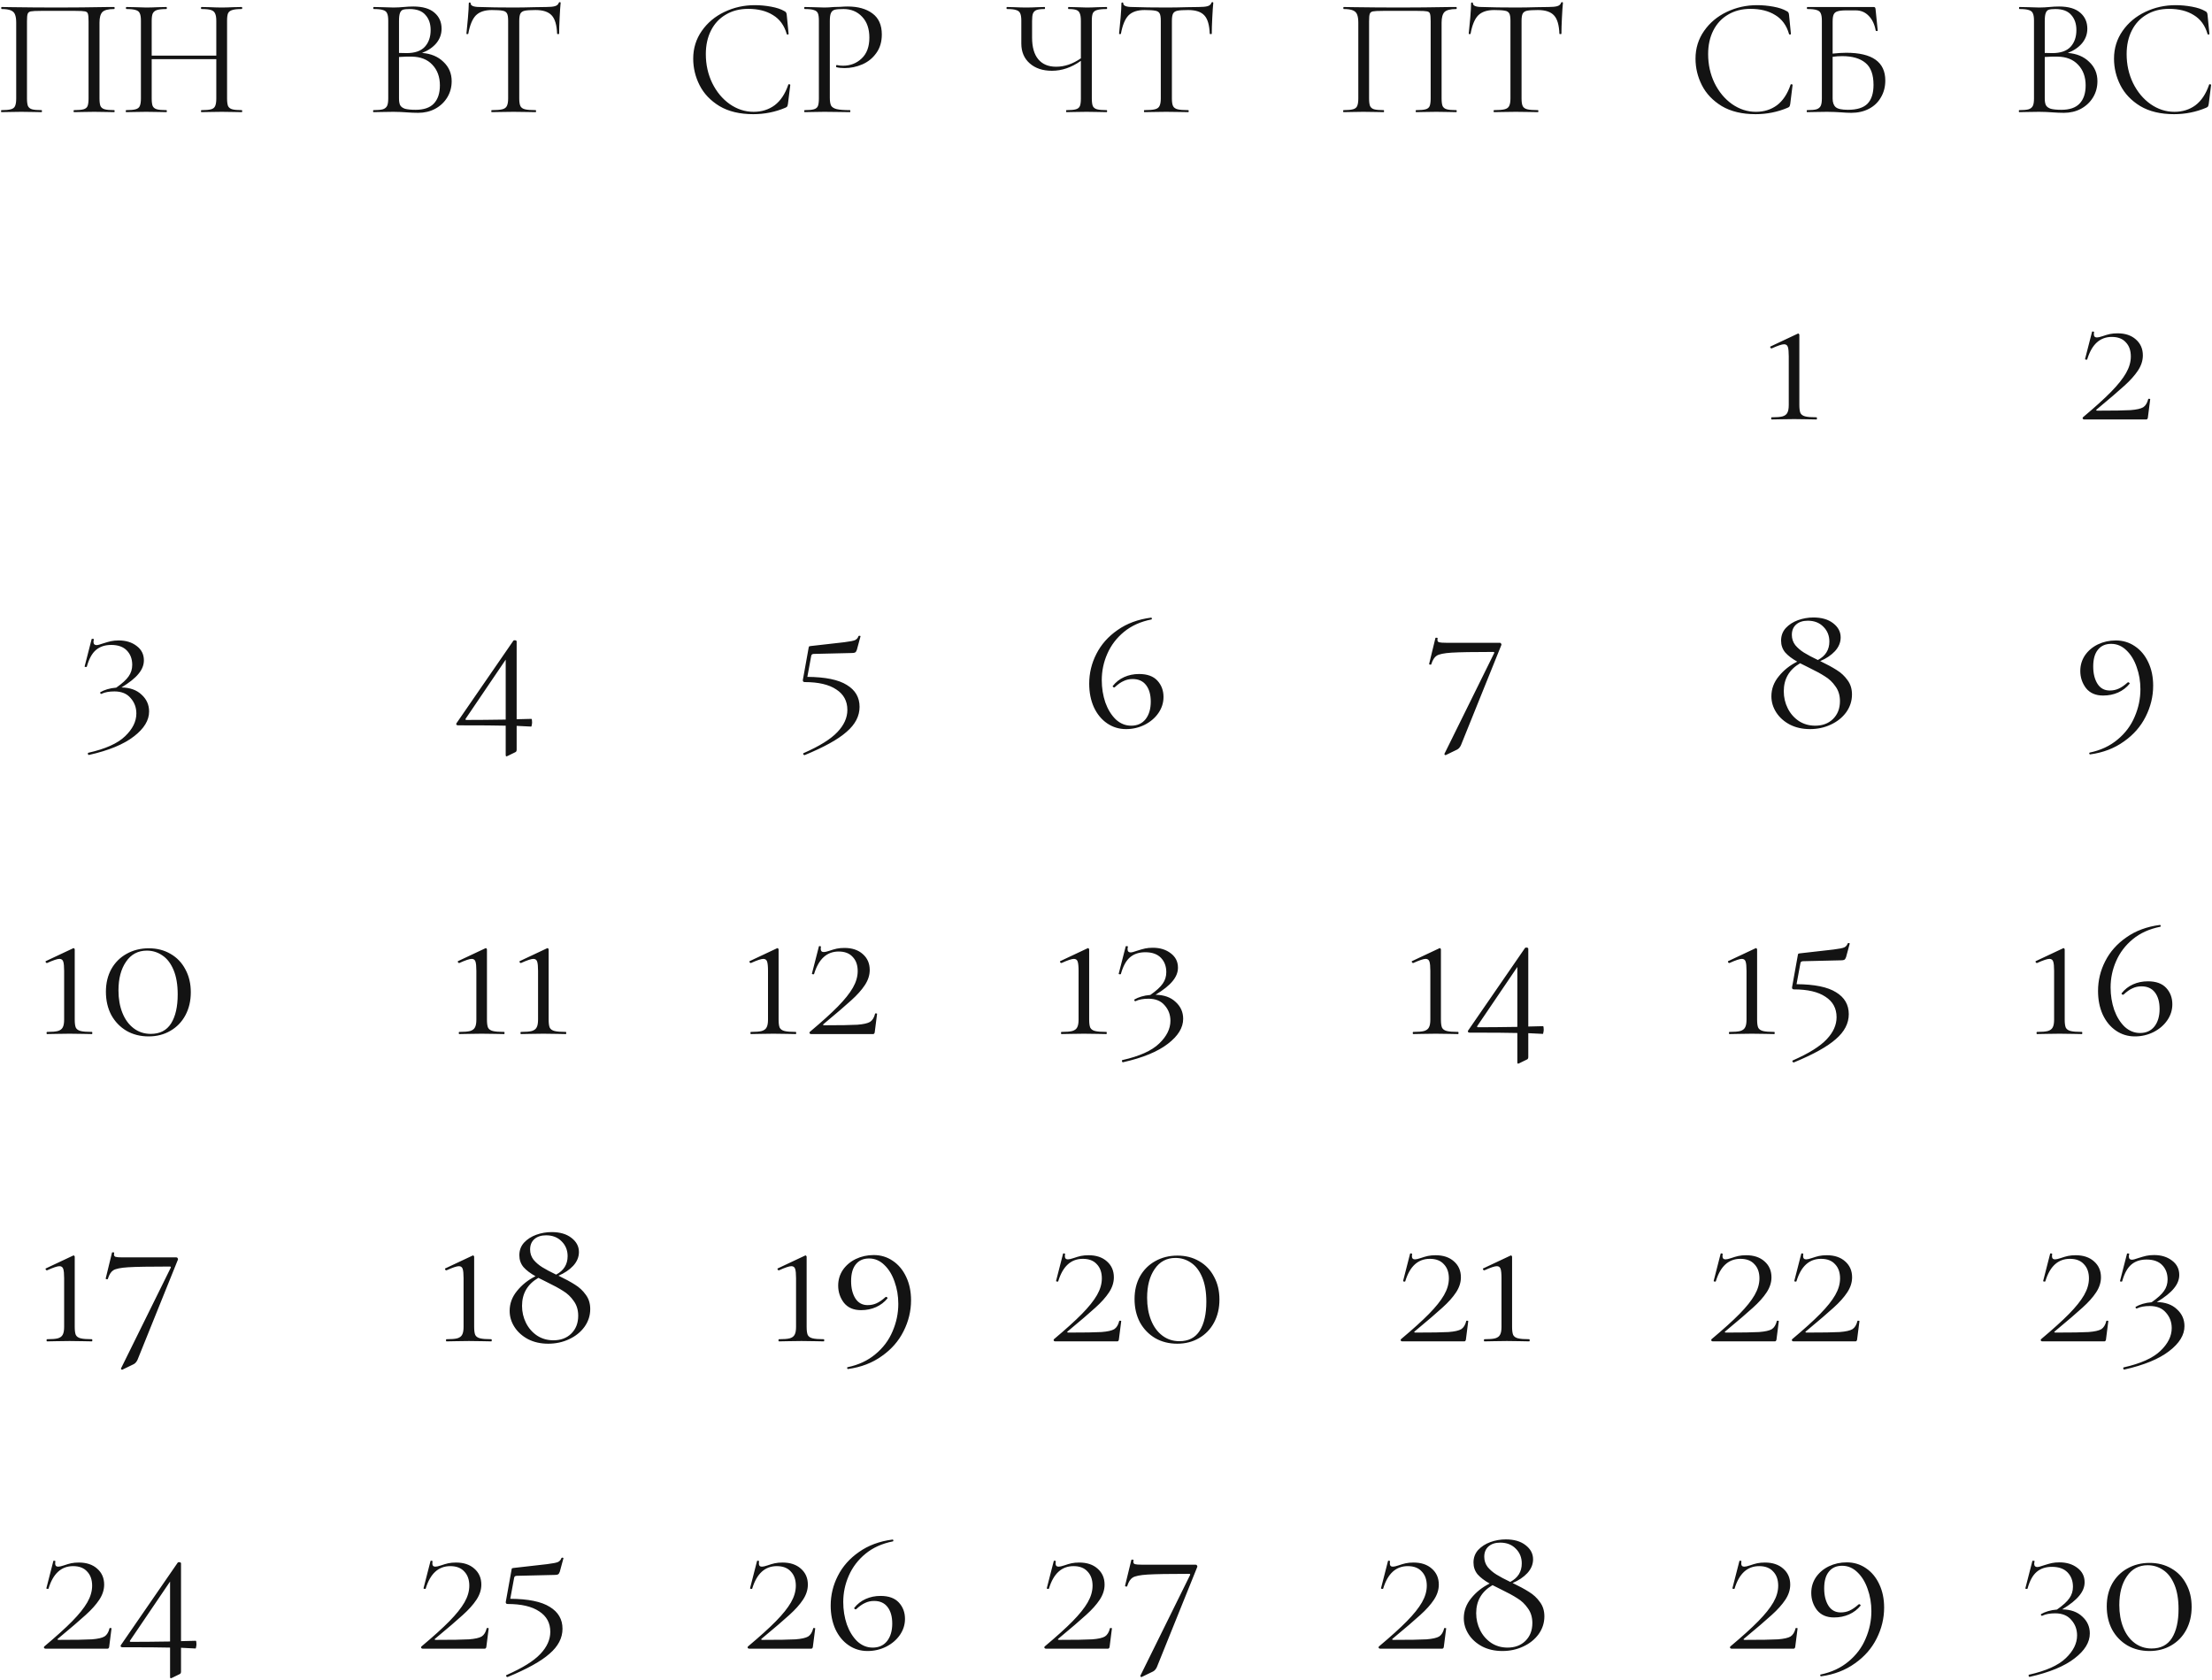 <?xml version="1.0" encoding="UTF-8"?> <svg xmlns="http://www.w3.org/2000/svg" width="986" height="749" viewBox="0 0 986 749" fill="none"><path d="M50.875 49.1C51.025 49.1 51.1 49.25 51.1 49.55C51.1 49.85 51.025 50 50.875 50C49.275 50 48.025 49.975 47.125 49.925L42.025 49.85L36.7 49.925C35.8 49.975 34.575 50 33.025 50C32.875 50 32.8 49.85 32.8 49.55C32.8 49.25 32.875 49.1 33.025 49.1C34.925 49.1 36.325 48.975 37.225 48.725C38.125 48.475 38.725 48 39.025 47.3C39.325 46.55 39.475 45.425 39.475 43.925V9.5C39.475 7.8 39.375 6.675 39.175 6.125C39.025 5.575 38.6 5.225 37.9 5.075C37.2 4.925 35.775 4.85 33.625 4.85H18.25C16 4.85 14.5 4.925 13.75 5.075C13 5.225 12.525 5.6 12.325 6.2C12.125 6.75 12.025 7.85 12.025 9.5V43.925C12.025 45.425 12.175 46.55 12.475 47.3C12.825 48 13.425 48.475 14.275 48.725C15.175 48.975 16.6 49.1 18.55 49.1C18.65 49.1 18.7 49.25 18.7 49.55C18.7 49.85 18.65 50 18.55 50C17 50 15.775 49.975 14.875 49.925L9.475 49.85L4.375 49.925C3.475 49.975 2.225 50 0.625 50C0.525 50 0.475 49.85 0.475 49.55C0.475 49.25 0.525 49.1 0.625 49.1C2.525 49.1 3.925 48.975 4.825 48.725C5.775 48.475 6.4 48 6.7 47.3C7.05 46.55 7.225 45.425 7.225 43.925V10.1C7.225 8.55 7.05 7.35 6.7 6.5C6.4 5.65 5.775 5.025 4.825 4.625C3.875 4.225 2.5 4.025 0.7 4.025C0.6 4.025 0.55 3.875 0.55 3.575C0.55 3.275 0.6 3.125 0.7 3.125C2.4 3.125 4.025 3.15 5.575 3.2C12.075 3.3 18.9 3.35 26.05 3.35C32.55 3.35 40 3.275 48.4 3.125H50.875C51.025 3.125 51.1 3.275 51.1 3.575C51.1 3.875 51.025 4.025 50.875 4.025C48.275 4.025 46.525 4.475 45.625 5.375C44.775 6.275 44.35 7.85 44.35 10.1V43.925C44.35 45.425 44.5 46.55 44.8 47.3C45.15 48 45.775 48.475 46.675 48.725C47.575 48.975 48.975 49.1 50.875 49.1ZM107.741 49.1C107.891 49.1 107.966 49.25 107.966 49.55C107.966 49.85 107.891 50 107.741 50C106.191 50 104.966 49.975 104.066 49.925L98.891 49.85L93.416 49.925C92.516 49.975 91.316 50 89.816 50C89.666 50 89.591 49.85 89.591 49.55C89.591 49.25 89.666 49.1 89.816 49.1C91.766 49.1 93.191 48.975 94.091 48.725C94.991 48.475 95.591 48 95.891 47.3C96.241 46.55 96.416 45.425 96.416 43.925V26.375H67.616V43.925C67.616 45.425 67.766 46.55 68.066 47.3C68.416 48 69.041 48.475 69.941 48.725C70.841 48.975 72.266 49.1 74.216 49.1C74.316 49.1 74.366 49.25 74.366 49.55C74.366 49.85 74.316 50 74.216 50C72.666 50 71.441 49.975 70.541 49.925L65.141 49.85L59.966 49.925C59.066 49.975 57.816 50 56.216 50C56.116 50 56.066 49.85 56.066 49.55C56.066 49.25 56.116 49.1 56.216 49.1C58.116 49.1 59.516 48.975 60.416 48.725C61.366 48.475 61.991 48 62.291 47.3C62.641 46.55 62.816 45.425 62.816 43.925V9.2C62.816 7.7 62.641 6.6 62.291 5.9C61.991 5.2 61.391 4.725 60.491 4.475C59.591 4.175 58.191 4.025 56.291 4.025C56.191 4.025 56.141 3.875 56.141 3.575C56.141 3.275 56.191 3.125 56.291 3.125L60.116 3.2C62.216 3.3 63.891 3.35 65.141 3.35C66.591 3.35 68.416 3.3 70.616 3.2L74.216 3.125C74.316 3.125 74.366 3.275 74.366 3.575C74.366 3.875 74.316 4.025 74.216 4.025C72.316 4.025 70.891 4.175 69.941 4.475C69.041 4.775 68.416 5.3 68.066 6.05C67.766 6.75 67.616 7.85 67.616 9.35V24.8H96.416V9.35C96.416 7.85 96.241 6.75 95.891 6.05C95.591 5.3 94.991 4.775 94.091 4.475C93.191 4.175 91.766 4.025 89.816 4.025C89.666 4.025 89.591 3.875 89.591 3.575C89.591 3.275 89.666 3.125 89.816 3.125L93.416 3.2C95.616 3.3 97.441 3.35 98.891 3.35C100.241 3.35 101.966 3.3 104.066 3.2L107.741 3.125C107.891 3.125 107.966 3.275 107.966 3.575C107.966 3.875 107.891 4.025 107.741 4.025C105.841 4.025 104.441 4.175 103.541 4.475C102.641 4.725 102.016 5.2 101.666 5.9C101.366 6.6 101.216 7.7 101.216 9.2V43.925C101.216 45.425 101.366 46.55 101.666 47.3C102.016 48 102.641 48.475 103.541 48.725C104.441 48.975 105.841 49.1 107.741 49.1ZM188.134 23.6C192.084 23.9 195.259 25.225 197.659 27.575C200.109 29.875 201.334 32.75 201.334 36.2C201.334 38.85 200.684 41.25 199.384 43.4C198.084 45.55 196.284 47.25 193.984 48.5C191.734 49.7 189.209 50.3 186.409 50.3C184.759 50.3 182.959 50.225 181.009 50.075C180.309 50.025 179.484 49.975 178.534 49.925C177.584 49.875 176.534 49.85 175.384 49.85L170.284 49.925C169.384 49.975 168.109 50 166.459 50C166.359 50 166.309 49.85 166.309 49.55C166.309 49.25 166.359 49.1 166.459 49.1C168.359 49.1 169.759 48.975 170.659 48.725C171.559 48.425 172.184 47.925 172.534 47.225C172.884 46.525 173.059 45.425 173.059 43.925V9.2C173.059 7.7 172.884 6.6 172.534 5.9C172.234 5.2 171.634 4.725 170.734 4.475C169.834 4.175 168.459 4.025 166.609 4.025C166.459 4.025 166.384 3.875 166.384 3.575C166.384 3.275 166.459 3.125 166.609 3.125L170.284 3.2C172.384 3.3 174.084 3.35 175.384 3.35C176.284 3.35 177.109 3.325 177.859 3.275C178.659 3.225 179.334 3.175 179.884 3.125C181.434 2.975 182.884 2.9 184.234 2.9C188.434 2.9 191.584 3.825 193.684 5.675C195.784 7.475 196.834 9.85 196.834 12.8C196.834 15.2 196.059 17.35 194.509 19.25C192.959 21.1 190.834 22.55 188.134 23.6ZM182.584 4.025C181.284 4.025 180.309 4.125 179.659 4.325C179.059 4.525 178.609 5 178.309 5.75C178.009 6.5 177.859 7.7 177.859 9.35V23.6L181.234 23.675C184.884 23.675 187.584 22.75 189.334 20.9C191.084 19 191.959 16.5 191.959 13.4C191.959 10.6 191.184 8.35 189.634 6.65C188.134 4.9 185.784 4.025 182.584 4.025ZM185.284 48.95C188.934 48.95 191.634 48.025 193.384 46.175C195.184 44.275 196.084 41.575 196.084 38.075C196.084 34.275 194.959 31.2 192.709 28.85C190.509 26.5 187.459 25.3 183.559 25.25C181.959 25.2 180.059 25.25 177.859 25.4V43.925C177.859 45.225 178.034 46.225 178.384 46.925C178.784 47.625 179.509 48.15 180.559 48.5C181.659 48.8 183.234 48.95 185.284 48.95ZM219.231 4.475C216.081 4.475 213.706 5.275 212.106 6.875C210.556 8.475 209.431 11.2 208.731 15.05C208.731 15.15 208.581 15.2 208.281 15.2C208.031 15.2 207.906 15.15 207.906 15.05C208.106 13.25 208.331 10.9 208.581 8C208.831 5.1 208.956 2.925 208.956 1.475C208.956 1.225 209.081 1.1 209.331 1.1C209.631 1.1 209.781 1.225 209.781 1.475C209.781 2.575 211.131 3.125 213.831 3.125C218.081 3.275 223.106 3.35 228.906 3.35C231.856 3.35 234.981 3.3 238.281 3.2L243.381 3.125C245.181 3.125 246.506 3 247.356 2.75C248.256 2.5 248.831 2 249.081 1.25C249.131 1.05 249.281 0.95 249.531 0.95C249.781 0.95 249.906 1.05 249.906 1.25C249.756 2.7 249.606 4.9 249.456 7.85C249.306 10.8 249.231 13.2 249.231 15.05C249.231 15.15 249.081 15.2 248.781 15.2C248.481 15.2 248.331 15.15 248.331 15.05C248.181 11.15 247.381 8.425 245.931 6.875C244.481 5.275 242.081 4.475 238.731 4.475C236.481 4.475 234.881 4.575 233.931 4.775C232.981 4.975 232.331 5.4 231.981 6.05C231.631 6.7 231.456 7.8 231.456 9.35V43.925C231.456 45.475 231.631 46.6 231.981 47.3C232.331 48 233.006 48.475 234.006 48.725C235.006 48.975 236.581 49.1 238.731 49.1C238.881 49.1 238.956 49.25 238.956 49.55C238.956 49.85 238.881 50 238.731 50C237.081 50 235.756 49.975 234.756 49.925L228.906 49.85L223.281 49.925C222.281 49.975 220.906 50 219.156 50C219.056 50 219.006 49.85 219.006 49.55C219.006 49.25 219.056 49.1 219.156 49.1C221.306 49.1 222.881 48.975 223.881 48.725C224.881 48.475 225.556 48 225.906 47.3C226.306 46.55 226.506 45.425 226.506 43.925V9.2C226.506 7.65 226.331 6.575 225.981 5.975C225.631 5.325 224.981 4.925 224.031 4.775C223.081 4.575 221.481 4.475 219.231 4.475ZM336.449 2.3C338.849 2.3 341.274 2.525 343.724 2.975C346.174 3.425 348.124 4.075 349.574 4.925C350.024 5.125 350.299 5.35 350.399 5.6C350.549 5.8 350.649 6.175 350.699 6.725L351.524 15.125C351.524 15.275 351.399 15.375 351.149 15.425C350.899 15.425 350.749 15.35 350.699 15.2C349.599 11.35 347.549 8.525 344.549 6.725C341.599 4.875 337.924 3.95 333.524 3.95C329.724 3.95 326.399 4.8 323.549 6.5C320.699 8.15 318.499 10.5 316.949 13.55C315.399 16.6 314.624 20.125 314.624 24.125C314.624 28.775 315.574 33.075 317.474 37.025C319.424 40.975 322.024 44.1 325.274 46.4C328.574 48.7 332.124 49.85 335.924 49.85C339.524 49.85 342.649 48.875 345.299 46.925C347.949 44.925 349.974 41.875 351.374 37.775C351.374 37.625 351.474 37.55 351.674 37.55C351.824 37.55 351.949 37.575 352.049 37.625C352.199 37.675 352.274 37.75 352.274 37.85L351.224 46.325C351.124 46.925 350.999 47.325 350.849 47.525C350.749 47.675 350.474 47.85 350.024 48.05C345.524 49.95 340.774 50.9 335.774 50.9C329.774 50.9 324.749 49.7 320.699 47.3C316.699 44.85 313.749 41.75 311.849 38C309.949 34.25 308.999 30.3 308.999 26.15C308.999 21.55 310.274 17.425 312.824 13.775C315.374 10.125 318.749 7.3 322.949 5.3C327.149 3.3 331.649 2.3 336.449 2.3ZM369.895 43.625C369.895 45.225 370.095 46.4 370.495 47.15C370.945 47.85 371.77 48.35 372.97 48.65C374.22 48.95 376.17 49.1 378.82 49.1C378.97 49.1 379.045 49.25 379.045 49.55C379.045 49.85 378.97 50 378.82 50C376.77 50 375.17 49.975 374.02 49.925L367.495 49.85L362.47 49.925C361.52 49.975 360.245 50 358.645 50C358.545 50 358.495 49.85 358.495 49.55C358.495 49.25 358.545 49.1 358.645 49.1C360.545 49.1 361.92 48.975 362.77 48.725C363.67 48.475 364.27 48 364.57 47.3C364.87 46.55 365.02 45.425 365.02 43.925V9.2C365.02 7.7 364.87 6.6 364.57 5.9C364.27 5.2 363.67 4.725 362.77 4.475C361.92 4.175 360.545 4.025 358.645 4.025C358.545 4.025 358.495 3.875 358.495 3.575C358.495 3.275 358.545 3.125 358.645 3.125L362.395 3.2C364.495 3.3 366.17 3.35 367.42 3.35C368.67 3.35 370.07 3.275 371.62 3.125C372.22 3.125 373.17 3.1 374.47 3.05C375.77 2.95 376.895 2.9 377.845 2.9C382.445 2.9 386.12 3.925 388.87 5.975C391.67 8.025 393.07 11.15 393.07 15.35C393.07 18.65 392.245 21.425 390.595 23.675C388.995 25.925 386.92 27.6 384.37 28.7C381.82 29.8 379.195 30.35 376.495 30.35C375.045 30.35 373.845 30.225 372.895 29.975C372.745 29.975 372.67 29.85 372.67 29.6C372.67 29.45 372.695 29.3 372.745 29.15C372.845 29 372.945 28.95 373.045 29C373.845 29.2 374.745 29.3 375.745 29.3C379.045 29.3 381.82 28.225 384.07 26.075C386.37 23.925 387.52 20.825 387.52 16.775C387.52 12.825 386.445 9.725 384.295 7.475C382.145 5.175 379.395 4.025 376.045 4.025C374.245 4.025 372.945 4.125 372.145 4.325C371.345 4.525 370.77 5 370.42 5.75C370.07 6.45 369.895 7.65 369.895 9.35V43.625ZM493.277 49.1C493.427 49.1 493.502 49.25 493.502 49.55C493.502 49.85 493.427 50 493.277 50C491.727 50 490.477 49.975 489.527 49.925L484.352 49.85L479.027 49.925C478.177 49.975 476.977 50 475.427 50C475.277 50 475.202 49.85 475.202 49.55C475.202 49.25 475.277 49.1 475.427 49.1C477.327 49.1 478.702 48.975 479.552 48.725C480.452 48.475 481.052 48 481.352 47.3C481.652 46.6 481.802 45.475 481.802 43.925V27.125C477.652 30.075 473.352 31.55 468.902 31.55C464.802 31.55 461.502 30.45 459.002 28.25C456.502 26.05 455.252 23.1 455.252 19.4V9.2C455.252 7.7 455.077 6.6 454.727 5.9C454.427 5.2 453.827 4.725 452.927 4.475C452.077 4.175 450.727 4.025 448.877 4.025C448.727 4.025 448.652 3.875 448.652 3.575C448.652 3.275 448.727 3.125 448.877 3.125L452.027 3.2C454.027 3.3 455.827 3.35 457.427 3.35C458.927 3.35 460.677 3.3 462.677 3.2L465.602 3.125C465.752 3.125 465.827 3.275 465.827 3.575C465.827 3.875 465.752 4.025 465.602 4.025C464.002 4.025 462.802 4.175 462.002 4.475C461.252 4.775 460.727 5.3 460.427 6.05C460.177 6.75 460.052 7.85 460.052 9.35V16.775C460.052 21.025 460.977 24.25 462.827 26.45C464.677 28.65 467.327 29.75 470.777 29.75C474.527 29.75 478.202 28.5 481.802 26V9.35C481.802 7.85 481.652 6.75 481.352 6.05C481.102 5.3 480.602 4.775 479.852 4.475C479.102 4.175 477.902 4.025 476.252 4.025C476.152 4.025 476.102 3.875 476.102 3.575C476.102 3.275 476.152 3.125 476.252 3.125L479.552 3.2C481.552 3.3 483.152 3.35 484.352 3.35C485.702 3.35 487.427 3.3 489.527 3.2L493.277 3.125C493.427 3.125 493.502 3.275 493.502 3.575C493.502 3.875 493.427 4.025 493.277 4.025C491.377 4.025 489.952 4.175 489.002 4.475C488.102 4.725 487.477 5.2 487.127 5.9C486.827 6.6 486.677 7.7 486.677 9.2V43.925C486.677 45.425 486.827 46.55 487.127 47.3C487.477 48 488.102 48.475 489.002 48.725C489.952 48.975 491.377 49.1 493.277 49.1ZM510.149 4.475C506.999 4.475 504.624 5.275 503.024 6.875C501.474 8.475 500.349 11.2 499.649 15.05C499.649 15.15 499.499 15.2 499.199 15.2C498.949 15.2 498.824 15.15 498.824 15.05C499.024 13.25 499.249 10.9 499.499 8C499.749 5.1 499.874 2.925 499.874 1.475C499.874 1.225 499.999 1.1 500.249 1.1C500.549 1.1 500.699 1.225 500.699 1.475C500.699 2.575 502.049 3.125 504.749 3.125C508.999 3.275 514.024 3.35 519.824 3.35C522.774 3.35 525.899 3.3 529.199 3.2L534.299 3.125C536.099 3.125 537.424 3 538.274 2.75C539.174 2.5 539.749 2 539.999 1.25C540.049 1.05 540.199 0.95 540.449 0.95C540.699 0.95 540.824 1.05 540.824 1.25C540.674 2.7 540.524 4.9 540.374 7.85C540.224 10.8 540.149 13.2 540.149 15.05C540.149 15.15 539.999 15.2 539.699 15.2C539.399 15.2 539.249 15.15 539.249 15.05C539.099 11.15 538.299 8.425 536.849 6.875C535.399 5.275 532.999 4.475 529.649 4.475C527.399 4.475 525.799 4.575 524.849 4.775C523.899 4.975 523.249 5.4 522.899 6.05C522.549 6.7 522.374 7.8 522.374 9.35V43.925C522.374 45.475 522.549 46.6 522.899 47.3C523.249 48 523.924 48.475 524.924 48.725C525.924 48.975 527.499 49.1 529.649 49.1C529.799 49.1 529.874 49.25 529.874 49.55C529.874 49.85 529.799 50 529.649 50C527.999 50 526.674 49.975 525.674 49.925L519.824 49.85L514.199 49.925C513.199 49.975 511.824 50 510.074 50C509.974 50 509.924 49.85 509.924 49.55C509.924 49.25 509.974 49.1 510.074 49.1C512.224 49.1 513.799 48.975 514.799 48.725C515.799 48.475 516.474 48 516.824 47.3C517.224 46.55 517.424 45.425 517.424 43.925V9.2C517.424 7.65 517.249 6.575 516.899 5.975C516.549 5.325 515.899 4.925 514.949 4.775C513.999 4.575 512.399 4.475 510.149 4.475ZM649.117 49.1C649.267 49.1 649.342 49.25 649.342 49.55C649.342 49.85 649.267 50 649.117 50C647.517 50 646.267 49.975 645.367 49.925L640.267 49.85L634.942 49.925C634.042 49.975 632.817 50 631.267 50C631.117 50 631.042 49.85 631.042 49.55C631.042 49.25 631.117 49.1 631.267 49.1C633.167 49.1 634.567 48.975 635.467 48.725C636.367 48.475 636.967 48 637.267 47.3C637.567 46.55 637.717 45.425 637.717 43.925V9.5C637.717 7.8 637.617 6.675 637.417 6.125C637.267 5.575 636.842 5.225 636.142 5.075C635.442 4.925 634.017 4.85 631.867 4.85H616.492C614.242 4.85 612.742 4.925 611.992 5.075C611.242 5.225 610.767 5.6 610.567 6.2C610.367 6.75 610.267 7.85 610.267 9.5V43.925C610.267 45.425 610.417 46.55 610.717 47.3C611.067 48 611.667 48.475 612.517 48.725C613.417 48.975 614.842 49.1 616.792 49.1C616.892 49.1 616.942 49.25 616.942 49.55C616.942 49.85 616.892 50 616.792 50C615.242 50 614.017 49.975 613.117 49.925L607.717 49.85L602.617 49.925C601.717 49.975 600.467 50 598.867 50C598.767 50 598.717 49.85 598.717 49.55C598.717 49.25 598.767 49.1 598.867 49.1C600.767 49.1 602.167 48.975 603.067 48.725C604.017 48.475 604.642 48 604.942 47.3C605.292 46.55 605.467 45.425 605.467 43.925V10.1C605.467 8.55 605.292 7.35 604.942 6.5C604.642 5.65 604.017 5.025 603.067 4.625C602.117 4.225 600.742 4.025 598.942 4.025C598.842 4.025 598.792 3.875 598.792 3.575C598.792 3.275 598.842 3.125 598.942 3.125C600.642 3.125 602.267 3.15 603.817 3.2C610.317 3.3 617.142 3.35 624.292 3.35C630.792 3.35 638.242 3.275 646.642 3.125H649.117C649.267 3.125 649.342 3.275 649.342 3.575C649.342 3.875 649.267 4.025 649.117 4.025C646.517 4.025 644.767 4.475 643.867 5.375C643.017 6.275 642.592 7.85 642.592 10.1V43.925C642.592 45.425 642.742 46.55 643.042 47.3C643.392 48 644.017 48.475 644.917 48.725C645.817 48.975 647.217 49.1 649.117 49.1ZM666.008 4.475C662.858 4.475 660.483 5.275 658.883 6.875C657.333 8.475 656.208 11.2 655.508 15.05C655.508 15.15 655.358 15.2 655.058 15.2C654.808 15.2 654.683 15.15 654.683 15.05C654.883 13.25 655.108 10.9 655.358 8C655.608 5.1 655.733 2.925 655.733 1.475C655.733 1.225 655.858 1.1 656.108 1.1C656.408 1.1 656.558 1.225 656.558 1.475C656.558 2.575 657.908 3.125 660.608 3.125C664.858 3.275 669.883 3.35 675.683 3.35C678.633 3.35 681.758 3.3 685.058 3.2L690.158 3.125C691.958 3.125 693.283 3 694.133 2.75C695.033 2.5 695.608 2 695.858 1.25C695.908 1.05 696.058 0.95 696.308 0.95C696.558 0.95 696.683 1.05 696.683 1.25C696.533 2.7 696.383 4.9 696.233 7.85C696.083 10.8 696.008 13.2 696.008 15.05C696.008 15.15 695.858 15.2 695.558 15.2C695.258 15.2 695.108 15.15 695.108 15.05C694.958 11.15 694.158 8.425 692.708 6.875C691.258 5.275 688.858 4.475 685.508 4.475C683.258 4.475 681.658 4.575 680.708 4.775C679.758 4.975 679.108 5.4 678.758 6.05C678.408 6.7 678.233 7.8 678.233 9.35V43.925C678.233 45.475 678.408 46.6 678.758 47.3C679.108 48 679.783 48.475 680.783 48.725C681.783 48.975 683.358 49.1 685.508 49.1C685.658 49.1 685.733 49.25 685.733 49.55C685.733 49.85 685.658 50 685.508 50C683.858 50 682.533 49.975 681.533 49.925L675.683 49.85L670.058 49.925C669.058 49.975 667.683 50 665.933 50C665.833 50 665.783 49.85 665.783 49.55C665.783 49.25 665.833 49.1 665.933 49.1C668.083 49.1 669.658 48.975 670.658 48.725C671.658 48.475 672.333 48 672.683 47.3C673.083 46.55 673.283 45.425 673.283 43.925V9.2C673.283 7.65 673.108 6.575 672.758 5.975C672.408 5.325 671.758 4.925 670.808 4.775C669.858 4.575 668.258 4.475 666.008 4.475ZM783.227 2.3C785.627 2.3 788.052 2.525 790.502 2.975C792.952 3.425 794.902 4.075 796.352 4.925C796.802 5.125 797.077 5.35 797.177 5.6C797.327 5.8 797.427 6.175 797.477 6.725L798.302 15.125C798.302 15.275 798.177 15.375 797.927 15.425C797.677 15.425 797.527 15.35 797.477 15.2C796.377 11.35 794.327 8.525 791.327 6.725C788.377 4.875 784.702 3.95 780.302 3.95C776.502 3.95 773.177 4.8 770.327 6.5C767.477 8.15 765.277 10.5 763.727 13.55C762.177 16.6 761.402 20.125 761.402 24.125C761.402 28.775 762.352 33.075 764.252 37.025C766.202 40.975 768.802 44.1 772.052 46.4C775.352 48.7 778.902 49.85 782.702 49.85C786.302 49.85 789.427 48.875 792.077 46.925C794.727 44.925 796.752 41.875 798.152 37.775C798.152 37.625 798.252 37.55 798.452 37.55C798.602 37.55 798.727 37.575 798.827 37.625C798.977 37.675 799.052 37.75 799.052 37.85L798.002 46.325C797.902 46.925 797.777 47.325 797.627 47.525C797.527 47.675 797.252 47.85 796.802 48.05C792.302 49.95 787.552 50.9 782.552 50.9C776.552 50.9 771.527 49.7 767.477 47.3C763.477 44.85 760.527 41.75 758.627 38C756.727 34.25 755.777 30.3 755.777 26.15C755.777 21.55 757.052 17.425 759.602 13.775C762.152 10.125 765.527 7.3 769.727 5.3C773.927 3.3 778.427 2.3 783.227 2.3ZM822.972 23.525C834.572 23.525 840.372 27.65 840.372 35.9C840.372 38.7 839.722 41.2 838.422 43.4C837.172 45.6 835.397 47.3 833.097 48.5C830.797 49.7 828.172 50.3 825.222 50.3C823.872 50.3 822.297 50.225 820.497 50.075C819.747 50.025 818.847 49.975 817.797 49.925C816.747 49.875 815.622 49.85 814.422 49.85L809.322 49.925C808.422 49.975 807.147 50 805.497 50C805.397 50 805.347 49.85 805.347 49.55C805.347 49.25 805.397 49.1 805.497 49.1C807.397 49.1 808.797 48.975 809.697 48.725C810.597 48.425 811.222 47.925 811.572 47.225C811.922 46.525 812.097 45.425 812.097 43.925V9.2C812.097 7.7 811.922 6.6 811.572 5.9C811.272 5.2 810.672 4.725 809.772 4.475C808.922 4.175 807.547 4.025 805.647 4.025C805.497 4.025 805.422 3.875 805.422 3.575C805.422 3.275 805.497 3.125 805.647 3.125H835.197C835.497 3.125 835.697 3.2 835.797 3.35C835.897 3.45 835.972 3.675 836.022 4.025L836.997 13.625C836.997 13.775 836.872 13.85 836.622 13.85C836.372 13.85 836.197 13.775 836.097 13.625C835.597 10.825 834.547 8.625 832.947 7.025C831.397 5.425 829.472 4.625 827.172 4.625H822.897C821.147 4.625 819.847 4.775 818.997 5.075C818.197 5.325 817.647 5.8 817.347 6.5C817.047 7.15 816.897 8.2 816.897 9.65V23.9C819.247 23.65 821.272 23.525 822.972 23.525ZM823.722 48.95C827.722 48.95 830.622 48.05 832.422 46.25C834.222 44.4 835.122 41.6 835.122 37.85C835.122 33.25 833.922 29.975 831.522 28.025C829.122 26.025 825.672 25.025 821.172 25.025C819.672 25.025 818.247 25.125 816.897 25.325V43.925C816.897 45.675 817.347 46.95 818.247 47.75C819.147 48.55 820.972 48.95 823.722 48.95ZM921.728 23.6C925.678 23.9 928.853 25.225 931.253 27.575C933.703 29.875 934.928 32.75 934.928 36.2C934.928 38.85 934.278 41.25 932.978 43.4C931.678 45.55 929.878 47.25 927.578 48.5C925.328 49.7 922.803 50.3 920.003 50.3C918.353 50.3 916.553 50.225 914.603 50.075C913.903 50.025 913.078 49.975 912.128 49.925C911.178 49.875 910.128 49.85 908.978 49.85L903.878 49.925C902.978 49.975 901.703 50 900.053 50C899.953 50 899.903 49.85 899.903 49.55C899.903 49.25 899.953 49.1 900.053 49.1C901.953 49.1 903.353 48.975 904.253 48.725C905.153 48.425 905.778 47.925 906.128 47.225C906.478 46.525 906.653 45.425 906.653 43.925V9.2C906.653 7.7 906.478 6.6 906.128 5.9C905.828 5.2 905.228 4.725 904.328 4.475C903.428 4.175 902.053 4.025 900.203 4.025C900.053 4.025 899.978 3.875 899.978 3.575C899.978 3.275 900.053 3.125 900.203 3.125L903.878 3.2C905.978 3.3 907.678 3.35 908.978 3.35C909.878 3.35 910.703 3.325 911.453 3.275C912.253 3.225 912.928 3.175 913.478 3.125C915.028 2.975 916.478 2.9 917.828 2.9C922.028 2.9 925.178 3.825 927.278 5.675C929.378 7.475 930.428 9.85 930.428 12.8C930.428 15.2 929.653 17.35 928.103 19.25C926.553 21.1 924.428 22.55 921.728 23.6ZM916.178 4.025C914.878 4.025 913.903 4.125 913.253 4.325C912.653 4.525 912.203 5 911.903 5.75C911.603 6.5 911.453 7.7 911.453 9.35V23.6L914.828 23.675C918.478 23.675 921.178 22.75 922.928 20.9C924.678 19 925.553 16.5 925.553 13.4C925.553 10.6 924.778 8.35 923.228 6.65C921.728 4.9 919.378 4.025 916.178 4.025ZM918.878 48.95C922.528 48.95 925.228 48.025 926.978 46.175C928.778 44.275 929.678 41.575 929.678 38.075C929.678 34.275 928.553 31.2 926.303 28.85C924.103 26.5 921.053 25.3 917.153 25.25C915.553 25.2 913.653 25.25 911.453 25.4V43.925C911.453 45.225 911.628 46.225 911.978 46.925C912.378 47.625 913.103 48.15 914.153 48.5C915.253 48.8 916.828 48.95 918.878 48.95ZM969.774 2.3C972.174 2.3 974.599 2.525 977.049 2.975C979.499 3.425 981.449 4.075 982.899 4.925C983.349 5.125 983.624 5.35 983.724 5.6C983.874 5.8 983.974 6.175 984.024 6.725L984.849 15.125C984.849 15.275 984.724 15.375 984.474 15.425C984.224 15.425 984.074 15.35 984.024 15.2C982.924 11.35 980.874 8.525 977.874 6.725C974.924 4.875 971.249 3.95 966.849 3.95C963.049 3.95 959.724 4.8 956.874 6.5C954.024 8.15 951.824 10.5 950.274 13.55C948.724 16.6 947.949 20.125 947.949 24.125C947.949 28.775 948.899 33.075 950.799 37.025C952.749 40.975 955.349 44.1 958.599 46.4C961.899 48.7 965.449 49.85 969.249 49.85C972.849 49.85 975.974 48.875 978.624 46.925C981.274 44.925 983.299 41.875 984.699 37.775C984.699 37.625 984.799 37.55 984.999 37.55C985.149 37.55 985.274 37.575 985.374 37.625C985.524 37.675 985.599 37.75 985.599 37.85L984.549 46.325C984.449 46.925 984.324 47.325 984.174 47.525C984.074 47.675 983.799 47.85 983.349 48.05C978.849 49.95 974.099 50.9 969.099 50.9C963.099 50.9 958.074 49.7 954.024 47.3C950.024 44.85 947.074 41.75 945.174 38C943.274 34.25 942.324 30.3 942.324 26.15C942.324 21.55 943.599 17.425 946.149 13.775C948.699 10.125 952.074 7.3 956.274 5.3C960.474 3.3 964.974 2.3 969.774 2.3ZM789.74 187C789.58 187 789.5 186.84 789.5 186.52C789.5 186.2 789.58 186.04 789.74 186.04C791.927 186.04 793.527 185.907 794.54 185.64C795.607 185.32 796.327 184.787 796.7 184.04C797.127 183.293 797.34 182.12 797.34 180.52V158.84C797.34 156.867 797.207 155.48 796.94 154.68C796.673 153.88 796.113 153.48 795.26 153.48C794.3 153.48 792.46 154.093 789.74 155.32H789.66C789.393 155.32 789.207 155.187 789.1 154.92C788.993 154.653 789.047 154.493 789.26 154.44L801.34 148.76C801.393 148.707 801.473 148.68 801.58 148.68C801.687 148.68 801.793 148.76 801.9 148.92C802.007 149.027 802.06 149.16 802.06 149.32V180.52C802.06 182.173 802.22 183.373 802.54 184.12C802.913 184.867 803.633 185.373 804.7 185.64C805.767 185.907 807.447 186.04 809.74 186.04C809.847 186.04 809.9 186.2 809.9 186.52C809.9 186.84 809.847 187 809.74 187C807.98 187 806.62 186.973 805.66 186.92L799.74 186.84L793.9 186.92C792.887 186.973 791.5 187 789.74 187ZM928.46 186.04C933.793 181.56 937.953 177.8 940.94 174.76C943.98 171.667 946.22 168.867 947.66 166.36C949.1 163.853 949.82 161.373 949.82 158.92C949.82 156.253 949.073 154.147 947.58 152.6C946.14 151 944.06 150.2 941.34 150.2C936.06 150.2 932.407 153.533 930.38 160.2C930.38 160.307 930.273 160.36 930.06 160.36C929.9 160.36 929.74 160.333 929.58 160.28C929.42 160.173 929.367 160.093 929.42 160.04L932.54 147.88C932.593 147.773 932.753 147.747 933.02 147.8C933.34 147.853 933.473 147.933 933.42 148.04C933.367 148.307 933.34 148.627 933.34 149C933.34 149.96 933.793 150.44 934.7 150.44C935.233 150.44 936.06 150.253 937.18 149.88C938.407 149.453 939.5 149.133 940.46 148.92C941.473 148.707 942.62 148.6 943.9 148.6C947.313 148.6 950.033 149.507 952.06 151.32C954.14 153.133 955.18 155.507 955.18 158.44C955.18 160.733 954.46 162.973 953.02 165.16C951.58 167.347 949.553 169.613 946.94 171.96C944.38 174.307 940.273 177.827 934.62 182.52C934.407 182.68 934.327 182.813 934.38 182.92C934.487 183.027 934.673 183.08 934.94 183.08C942.033 183.08 946.94 183 949.66 182.84C952.38 182.627 954.273 182.2 955.34 181.56C956.407 180.867 957.153 179.64 957.58 177.88C957.633 177.773 957.793 177.747 958.06 177.8C958.327 177.8 958.46 177.853 958.46 177.96L957.42 186.12C957.42 186.333 957.34 186.547 957.18 186.76C957.073 186.92 956.913 187 956.7 187H929.02C928.753 187 928.54 186.893 928.38 186.68C928.273 186.467 928.3 186.253 928.46 186.04ZM54.14 306.48C57.927 306.533 60.913 307.6 63.1 309.68C65.34 311.707 66.46 314.213 66.46 317.2C66.46 321.147 64.193 324.853 59.66 328.32C55.127 331.84 48.46 334.587 39.66 336.56C39.447 336.613 39.287 336.48 39.18 336.16C39.127 335.84 39.18 335.653 39.34 335.6C46.967 333.893 52.433 331.44 55.74 328.24C59.1 325.04 60.78 321.653 60.78 318.08C60.78 315.413 59.927 313.12 58.22 311.2C56.567 309.227 54.167 308.24 51.02 308.24C48.673 308.24 46.78 308.587 45.34 309.28L45.18 309.36C44.967 309.36 44.807 309.253 44.7 309.04C44.593 308.827 44.62 308.667 44.78 308.56C45.58 308.08 46.593 307.653 47.82 307.28C49.047 306.907 50.38 306.667 51.82 306.56C54.487 304.693 56.327 303.013 57.34 301.52C58.407 300.027 58.94 298.32 58.94 296.4C58.94 293.787 58.14 291.653 56.54 290C54.94 288.347 52.62 287.52 49.58 287.52C46.807 287.52 44.54 288.267 42.78 289.76C41.02 291.253 39.66 293.733 38.7 297.2C38.7 297.307 38.567 297.36 38.3 297.36C38.14 297.36 37.98 297.333 37.82 297.28C37.713 297.173 37.687 297.093 37.74 297.04L40.86 284.88C40.86 284.827 40.967 284.8 41.18 284.8C41.713 284.8 41.927 284.88 41.82 285.04C41.713 285.573 41.66 285.92 41.66 286.08C41.66 286.613 41.793 287.013 42.06 287.28C42.327 287.493 42.647 287.6 43.02 287.6C43.553 287.6 44.487 287.36 45.82 286.88C47.313 286.4 48.54 286.053 49.5 285.84C50.513 285.627 51.66 285.52 52.94 285.52C56.14 285.52 58.807 286.347 60.94 288C63.073 289.6 64.14 291.733 64.14 294.4C64.14 296.48 63.34 298.48 61.74 300.4C60.193 302.32 57.66 304.347 54.14 306.48ZM236.857 320.48C237.07 320.48 237.177 320.987 237.177 322C237.177 322.427 237.124 322.853 237.017 323.28C236.964 323.707 236.884 323.92 236.777 323.92L230.297 323.6V334.24C230.297 334.827 230.084 335.2 229.657 335.36L226.217 337.04L225.737 337.2C225.524 337.2 225.417 336.987 225.417 336.56V323.52C221.63 323.413 214.51 323.36 204.057 323.36C203.79 323.36 203.577 323.253 203.417 323.04C203.31 322.827 203.337 322.613 203.497 322.4L228.857 285.6C228.964 285.493 229.15 285.44 229.417 285.44C230.004 285.44 230.297 285.627 230.297 286V320.64L236.857 320.48ZM207.977 320.96C212.884 320.96 218.697 320.907 225.417 320.8V294.08L207.577 320.4C207.47 320.56 207.444 320.693 207.497 320.8C207.604 320.907 207.764 320.96 207.977 320.96ZM362.754 291.52C362.008 291.52 361.608 291.893 361.554 292.64L359.874 301.76C367.874 301.813 373.741 303.013 377.474 305.36C381.261 307.653 383.154 310.907 383.154 315.12C383.154 319.227 381.234 322.933 377.394 326.24C373.608 329.6 367.368 333.067 358.674 336.64H358.594C358.381 336.64 358.194 336.507 358.034 336.24C357.928 336.027 357.981 335.867 358.194 335.76C365.341 332.613 370.381 329.467 373.314 326.32C376.248 323.227 377.714 319.947 377.714 316.48C377.714 312.533 376.061 309.493 372.754 307.36C369.501 305.173 364.808 304.08 358.674 304.08C358.408 304.08 358.194 304 358.034 303.84C357.874 303.627 357.821 303.387 357.874 303.12L360.434 288.88C360.488 288.507 360.541 288.293 360.594 288.24C360.701 288.133 360.994 288.053 361.474 288C368.834 287.2 373.768 286.64 376.274 286.32C378.834 286 380.461 285.68 381.154 285.36C381.901 284.987 382.408 284.4 382.674 283.6C382.781 283.44 382.968 283.387 383.234 283.44C383.501 283.44 383.608 283.547 383.554 283.76L381.954 289.68C381.741 290.32 381.474 290.72 381.154 290.88C380.888 291.04 380.408 291.12 379.714 291.12L362.754 291.52ZM507.754 300.48C511.38 300.48 514.1 301.467 515.914 303.44C517.727 305.413 518.634 307.84 518.634 310.72C518.634 313.28 517.887 315.653 516.394 317.84C514.9 320.027 512.847 321.787 510.234 323.12C507.674 324.4 504.9 325.04 501.914 325.04C498.82 325.04 496.02 324.187 493.514 322.48C491.007 320.773 489.034 318.373 487.594 315.28C486.207 312.187 485.514 308.693 485.514 304.8C485.514 300.107 486.58 295.68 488.714 291.52C490.847 287.307 493.994 283.76 498.154 280.88C502.314 277.947 507.274 276.107 513.034 275.36C513.247 275.307 513.38 275.413 513.434 275.68C513.487 275.947 513.434 276.107 513.274 276.16C508.42 277.12 504.34 278.96 501.034 281.68C497.727 284.4 495.247 287.653 493.594 291.44C491.94 295.173 491.114 299.093 491.114 303.2C491.114 306.72 491.647 310.053 492.714 313.2C493.834 316.293 495.38 318.8 497.354 320.72C499.38 322.587 501.674 323.52 504.234 323.52C506.954 323.52 509.087 322.56 510.634 320.64C512.18 318.667 512.954 316.053 512.954 312.8C512.954 309.707 512.26 307.253 510.874 305.44C509.487 303.627 507.487 302.72 504.874 302.72C503.434 302.72 502.1 303.013 500.874 303.6C499.647 304.133 498.314 305.067 496.874 306.4C496.82 306.453 496.74 306.48 496.634 306.48C496.474 306.48 496.314 306.4 496.154 306.24C495.994 306.08 495.94 305.947 495.994 305.84C497.38 304.08 499.087 302.747 501.114 301.84C503.14 300.933 505.354 300.48 507.754 300.48ZM651.212 332.24C650.785 333.147 650.225 333.787 649.532 334.16L644.412 336.64C644.305 336.693 644.172 336.64 644.012 336.48C643.852 336.32 643.799 336.187 643.852 336.08L666.012 291.2C666.172 290.827 666.039 290.64 665.612 290.64C656.652 290.64 650.465 290.747 647.052 290.96C643.692 291.173 641.479 291.627 640.412 292.32C639.399 292.96 638.599 294.213 638.012 296.08C638.012 296.24 637.905 296.32 637.692 296.32C637.532 296.32 637.372 296.293 637.212 296.24C637.052 296.133 636.999 296.027 637.052 295.92L639.852 284.4C639.905 284.293 640.092 284.267 640.412 284.32C640.732 284.32 640.865 284.373 640.812 284.48C640.759 284.693 640.732 284.96 640.732 285.28C640.732 285.813 640.972 286.16 641.452 286.32C641.985 286.48 643.025 286.56 644.572 286.56H668.572C668.839 286.56 669.025 286.693 669.132 286.96C669.292 287.173 669.319 287.387 669.212 287.6L651.212 332.24ZM811.359 294.72C814.345 296.16 816.799 297.493 818.719 298.72C820.639 299.893 822.239 301.387 823.519 303.2C824.852 304.96 825.519 307.093 825.519 309.6C825.519 312.48 824.665 315.12 822.959 317.52C821.252 319.867 818.959 321.707 816.079 323.04C813.252 324.373 810.159 325.04 806.799 325.04C803.439 325.04 800.452 324.373 797.839 323.04C795.225 321.653 793.199 319.84 791.759 317.6C790.319 315.36 789.599 312.96 789.599 310.4C789.599 307.147 790.692 304.187 792.879 301.52C795.065 298.8 797.812 296.613 801.119 294.96C798.825 293.68 797.039 292.32 795.759 290.88C794.532 289.387 793.919 287.627 793.919 285.6C793.919 283.413 794.612 281.547 795.999 280C797.439 278.453 799.252 277.28 801.439 276.48C803.679 275.68 805.972 275.28 808.319 275.28C811.999 275.28 814.932 276.133 817.119 277.84C819.359 279.547 820.479 281.653 820.479 284.16C820.479 286.4 819.625 288.453 817.919 290.32C816.212 292.133 814.025 293.6 811.359 294.72ZM805.839 276.72C803.652 276.72 801.919 277.28 800.639 278.4C799.359 279.52 798.719 281.067 798.719 283.04C798.719 284.747 799.225 286.267 800.239 287.6C801.305 288.88 802.612 290 804.159 290.96C805.705 291.92 807.759 293.013 810.319 294.24C813.732 292.427 815.439 289.68 815.439 286C815.439 283.387 814.559 281.2 812.799 279.44C811.039 277.627 808.719 276.72 805.839 276.72ZM809.119 323.52C812.372 323.52 815.012 322.533 817.039 320.56C819.119 318.533 820.159 315.867 820.159 312.56C820.159 310 819.492 307.813 818.159 306C816.879 304.133 815.305 302.64 813.439 301.52C811.625 300.347 809.172 299.013 806.079 297.52L802.399 295.68C797.545 298.507 795.119 302.667 795.119 308.16C795.119 310.88 795.705 313.413 796.879 315.76C798.052 318.107 799.705 320 801.839 321.44C803.972 322.827 806.399 323.52 809.119 323.52ZM937.452 310.08C934.145 310.08 931.612 308.987 929.852 306.8C928.145 304.56 927.292 302 927.292 299.12C927.292 296.56 927.985 294.24 929.372 292.16C930.812 290.08 932.732 288.453 935.132 287.28C937.585 286.107 940.252 285.52 943.132 285.52C946.279 285.52 949.105 286.373 951.612 288.08C954.172 289.787 956.172 292.187 957.612 295.28C959.052 298.32 959.772 301.787 959.772 305.68C959.772 310.48 958.652 315.093 956.412 319.52C954.225 323.893 950.999 327.573 946.732 330.56C942.519 333.6 937.505 335.52 931.692 336.32H931.612C931.452 336.32 931.345 336.187 931.292 335.92C931.239 335.707 931.292 335.573 931.452 335.52C936.359 334.507 940.519 332.56 943.932 329.68C947.345 326.853 949.879 323.467 951.532 319.52C953.239 315.573 954.092 311.493 954.092 307.28C954.092 303.76 953.532 300.453 952.412 297.36C951.345 294.267 949.825 291.787 947.852 289.92C945.879 288 943.612 287.04 941.052 287.04C938.492 287.04 936.519 287.92 935.132 289.68C933.745 291.387 933.052 293.867 933.052 297.12C933.052 300.267 933.692 302.853 934.972 304.88C936.252 306.853 938.065 307.84 940.412 307.84C941.852 307.84 943.159 307.573 944.332 307.04C945.559 306.507 946.919 305.573 948.412 304.24C948.465 304.187 948.545 304.16 948.652 304.16C948.812 304.16 948.972 304.24 949.132 304.4C949.292 304.56 949.345 304.693 949.292 304.8C947.905 306.507 946.199 307.813 944.172 308.72C942.145 309.627 939.905 310.08 937.452 310.08ZM20.99 461C20.83 461 20.75 460.84 20.75 460.52C20.75 460.2 20.83 460.04 20.99 460.04C23.177 460.04 24.777 459.907 25.79 459.64C26.857 459.32 27.577 458.787 27.95 458.04C28.377 457.293 28.59 456.12 28.59 454.52V432.84C28.59 430.867 28.457 429.48 28.19 428.68C27.923 427.88 27.363 427.48 26.51 427.48C25.55 427.48 23.71 428.093 20.99 429.32H20.91C20.643 429.32 20.457 429.187 20.35 428.92C20.243 428.653 20.297 428.493 20.51 428.44L32.59 422.76C32.643 422.707 32.723 422.68 32.83 422.68C32.937 422.68 33.043 422.76 33.15 422.92C33.257 423.027 33.31 423.16 33.31 423.32V454.52C33.31 456.173 33.47 457.373 33.79 458.12C34.163 458.867 34.883 459.373 35.95 459.64C37.017 459.907 38.697 460.04 40.99 460.04C41.097 460.04 41.15 460.2 41.15 460.52C41.15 460.84 41.097 461 40.99 461C39.23 461 37.87 460.973 36.91 460.92L30.99 460.84L25.15 460.92C24.137 460.973 22.75 461 20.99 461ZM66.25 462.04C62.57 462.04 59.29 461.213 56.41 459.56C53.53 457.853 51.263 455.507 49.61 452.52C48.01 449.48 47.21 446.013 47.21 442.12C47.21 438.333 48.01 434.973 49.61 432.04C51.263 429.107 53.53 426.84 56.41 425.24C59.343 423.587 62.65 422.76 66.33 422.76C69.957 422.76 73.183 423.587 76.01 425.24C78.89 426.893 81.103 429.213 82.65 432.2C84.25 435.133 85.05 438.52 85.05 442.36C85.05 446.2 84.25 449.613 82.65 452.6C81.05 455.587 78.81 457.907 75.93 459.56C73.103 461.213 69.877 462.04 66.25 462.04ZM67.21 460.92C71.263 460.92 74.277 459.373 76.25 456.28C78.223 453.133 79.21 448.813 79.21 443.32C79.21 439 78.597 435.373 77.37 432.44C76.143 429.507 74.49 427.347 72.41 425.96C70.33 424.52 68.01 423.8 65.45 423.8C61.503 423.8 58.41 425.453 56.17 428.76C53.93 432.013 52.81 436.28 52.81 441.56C52.81 445.293 53.397 448.627 54.57 451.56C55.743 454.493 57.423 456.787 59.61 458.44C61.797 460.093 64.33 460.92 67.21 460.92ZM204.74 461C204.58 461 204.5 460.84 204.5 460.52C204.5 460.2 204.58 460.04 204.74 460.04C206.927 460.04 208.527 459.907 209.54 459.64C210.607 459.32 211.327 458.787 211.7 458.04C212.127 457.293 212.34 456.12 212.34 454.52V432.84C212.34 430.867 212.207 429.48 211.94 428.68C211.673 427.88 211.113 427.48 210.26 427.48C209.3 427.48 207.46 428.093 204.74 429.32H204.66C204.393 429.32 204.207 429.187 204.1 428.92C203.993 428.653 204.047 428.493 204.26 428.44L216.34 422.76C216.393 422.707 216.473 422.68 216.58 422.68C216.687 422.68 216.793 422.76 216.9 422.92C217.007 423.027 217.06 423.16 217.06 423.32V454.52C217.06 456.173 217.22 457.373 217.54 458.12C217.913 458.867 218.633 459.373 219.7 459.64C220.767 459.907 222.447 460.04 224.74 460.04C224.847 460.04 224.9 460.2 224.9 460.52C224.9 460.84 224.847 461 224.74 461C222.98 461 221.62 460.973 220.66 460.92L214.74 460.84L208.9 460.92C207.887 460.973 206.5 461 204.74 461ZM232.24 461C232.08 461 232 460.84 232 460.52C232 460.2 232.08 460.04 232.24 460.04C234.427 460.04 236.027 459.907 237.04 459.64C238.107 459.32 238.827 458.787 239.2 458.04C239.627 457.293 239.84 456.12 239.84 454.52V432.84C239.84 430.867 239.707 429.48 239.44 428.68C239.173 427.88 238.613 427.48 237.76 427.48C236.8 427.48 234.96 428.093 232.24 429.32H232.16C231.893 429.32 231.707 429.187 231.6 428.92C231.493 428.653 231.547 428.493 231.76 428.44L243.84 422.76C243.893 422.707 243.973 422.68 244.08 422.68C244.187 422.68 244.293 422.76 244.4 422.92C244.507 423.027 244.56 423.16 244.56 423.32V454.52C244.56 456.173 244.72 457.373 245.04 458.12C245.413 458.867 246.133 459.373 247.2 459.64C248.267 459.907 249.947 460.04 252.24 460.04C252.347 460.04 252.4 460.2 252.4 460.52C252.4 460.84 252.347 461 252.24 461C250.48 461 249.12 460.973 248.16 460.92L242.24 460.84L236.4 460.92C235.387 460.973 234 461 232.24 461ZM334.74 461C334.58 461 334.5 460.84 334.5 460.52C334.5 460.2 334.58 460.04 334.74 460.04C336.927 460.04 338.527 459.907 339.54 459.64C340.607 459.32 341.327 458.787 341.7 458.04C342.127 457.293 342.34 456.12 342.34 454.52V432.84C342.34 430.867 342.207 429.48 341.94 428.68C341.673 427.88 341.113 427.48 340.26 427.48C339.3 427.48 337.46 428.093 334.74 429.32H334.66C334.393 429.32 334.207 429.187 334.1 428.92C333.993 428.653 334.047 428.493 334.26 428.44L346.34 422.76C346.393 422.707 346.473 422.68 346.58 422.68C346.687 422.68 346.793 422.76 346.9 422.92C347.007 423.027 347.06 423.16 347.06 423.32V454.52C347.06 456.173 347.22 457.373 347.54 458.12C347.913 458.867 348.633 459.373 349.7 459.64C350.767 459.907 352.447 460.04 354.74 460.04C354.847 460.04 354.9 460.2 354.9 460.52C354.9 460.84 354.847 461 354.74 461C352.98 461 351.62 460.973 350.66 460.92L344.74 460.84L338.9 460.92C337.887 460.973 336.5 461 334.74 461ZM360.96 460.04C366.293 455.56 370.453 451.8 373.44 448.76C376.48 445.667 378.72 442.867 380.16 440.36C381.6 437.853 382.32 435.373 382.32 432.92C382.32 430.253 381.573 428.147 380.08 426.6C378.64 425 376.56 424.2 373.84 424.2C368.56 424.2 364.907 427.533 362.88 434.2C362.88 434.307 362.773 434.36 362.56 434.36C362.4 434.36 362.24 434.333 362.08 434.28C361.92 434.173 361.867 434.093 361.92 434.04L365.04 421.88C365.093 421.773 365.253 421.747 365.52 421.8C365.84 421.853 365.973 421.933 365.92 422.04C365.867 422.307 365.84 422.627 365.84 423C365.84 423.96 366.293 424.44 367.2 424.44C367.733 424.44 368.56 424.253 369.68 423.88C370.907 423.453 372 423.133 372.96 422.92C373.973 422.707 375.12 422.6 376.4 422.6C379.813 422.6 382.533 423.507 384.56 425.32C386.64 427.133 387.68 429.507 387.68 432.44C387.68 434.733 386.96 436.973 385.52 439.16C384.08 441.347 382.053 443.613 379.44 445.96C376.88 448.307 372.773 451.827 367.12 456.52C366.907 456.68 366.827 456.813 366.88 456.92C366.987 457.027 367.173 457.08 367.44 457.08C374.533 457.08 379.44 457 382.16 456.84C384.88 456.627 386.773 456.2 387.84 455.56C388.907 454.867 389.653 453.64 390.08 451.88C390.133 451.773 390.293 451.747 390.56 451.8C390.827 451.8 390.96 451.853 390.96 451.96L389.92 460.12C389.92 460.333 389.84 460.547 389.68 460.76C389.573 460.92 389.413 461 389.2 461H361.52C361.253 461 361.04 460.893 360.88 460.68C360.773 460.467 360.8 460.253 360.96 460.04ZM473.178 461C473.018 461 472.938 460.84 472.938 460.52C472.938 460.2 473.018 460.04 473.178 460.04C475.364 460.04 476.964 459.907 477.978 459.64C479.044 459.32 479.764 458.787 480.138 458.04C480.564 457.293 480.778 456.12 480.778 454.52V432.84C480.778 430.867 480.644 429.48 480.378 428.68C480.111 427.88 479.551 427.48 478.698 427.48C477.738 427.48 475.898 428.093 473.178 429.32H473.098C472.831 429.32 472.644 429.187 472.538 428.92C472.431 428.653 472.484 428.493 472.698 428.44L484.778 422.76C484.831 422.707 484.911 422.68 485.018 422.68C485.124 422.68 485.231 422.76 485.338 422.92C485.444 423.027 485.498 423.16 485.498 423.32V454.52C485.498 456.173 485.658 457.373 485.978 458.12C486.351 458.867 487.071 459.373 488.138 459.64C489.204 459.907 490.884 460.04 493.178 460.04C493.284 460.04 493.338 460.2 493.338 460.52C493.338 460.84 493.284 461 493.178 461C491.418 461 490.058 460.973 489.098 460.92L483.178 460.84L477.338 460.92C476.324 460.973 474.938 461 473.178 461ZM515.078 443.48C518.864 443.533 521.851 444.6 524.038 446.68C526.278 448.707 527.398 451.213 527.398 454.2C527.398 458.147 525.131 461.853 520.598 465.32C516.064 468.84 509.398 471.587 500.598 473.56C500.384 473.613 500.224 473.48 500.118 473.16C500.064 472.84 500.118 472.653 500.278 472.6C507.904 470.893 513.371 468.44 516.678 465.24C520.038 462.04 521.718 458.653 521.718 455.08C521.718 452.413 520.864 450.12 519.158 448.2C517.504 446.227 515.104 445.24 511.958 445.24C509.611 445.24 507.718 445.587 506.278 446.28L506.118 446.36C505.904 446.36 505.744 446.253 505.638 446.04C505.531 445.827 505.558 445.667 505.718 445.56C506.518 445.08 507.531 444.653 508.758 444.28C509.984 443.907 511.318 443.667 512.758 443.56C515.424 441.693 517.264 440.013 518.278 438.52C519.344 437.027 519.878 435.32 519.878 433.4C519.878 430.787 519.078 428.653 517.478 427C515.878 425.347 513.558 424.52 510.518 424.52C507.744 424.52 505.478 425.267 503.718 426.76C501.958 428.253 500.598 430.733 499.638 434.2C499.638 434.307 499.504 434.36 499.238 434.36C499.078 434.36 498.918 434.333 498.758 434.28C498.651 434.173 498.624 434.093 498.678 434.04L501.798 421.88C501.798 421.827 501.904 421.8 502.118 421.8C502.651 421.8 502.864 421.88 502.758 422.04C502.651 422.573 502.598 422.92 502.598 423.08C502.598 423.613 502.731 424.013 502.998 424.28C503.264 424.493 503.584 424.6 503.958 424.6C504.491 424.6 505.424 424.36 506.758 423.88C508.251 423.4 509.478 423.053 510.438 422.84C511.451 422.627 512.598 422.52 513.878 422.52C517.078 422.52 519.744 423.347 521.878 425C524.011 426.6 525.078 428.733 525.078 431.4C525.078 433.48 524.278 435.48 522.678 437.4C521.131 439.32 518.598 441.347 515.078 443.48ZM629.974 461C629.814 461 629.734 460.84 629.734 460.52C629.734 460.2 629.814 460.04 629.974 460.04C632.161 460.04 633.761 459.907 634.774 459.64C635.841 459.32 636.561 458.787 636.934 458.04C637.361 457.293 637.574 456.12 637.574 454.52V432.84C637.574 430.867 637.441 429.48 637.174 428.68C636.908 427.88 636.348 427.48 635.494 427.48C634.534 427.48 632.694 428.093 629.974 429.32H629.894C629.628 429.32 629.441 429.187 629.334 428.92C629.228 428.653 629.281 428.493 629.494 428.44L641.574 422.76C641.628 422.707 641.708 422.68 641.814 422.68C641.921 422.68 642.028 422.76 642.134 422.92C642.241 423.027 642.294 423.16 642.294 423.32V454.52C642.294 456.173 642.454 457.373 642.774 458.12C643.148 458.867 643.868 459.373 644.934 459.64C646.001 459.907 647.681 460.04 649.974 460.04C650.081 460.04 650.134 460.2 650.134 460.52C650.134 460.84 650.081 461 649.974 461C648.214 461 646.854 460.973 645.894 460.92L639.974 460.84L634.134 460.92C633.121 460.973 631.734 461 629.974 461ZM687.794 457.48C688.008 457.48 688.114 457.987 688.114 459C688.114 459.427 688.061 459.853 687.954 460.28C687.901 460.707 687.821 460.92 687.714 460.92L681.234 460.6V471.24C681.234 471.827 681.021 472.2 680.594 472.36L677.154 474.04L676.674 474.2C676.461 474.2 676.354 473.987 676.354 473.56V460.52C672.568 460.413 665.448 460.36 654.994 460.36C654.728 460.36 654.514 460.253 654.354 460.04C654.248 459.827 654.274 459.613 654.434 459.4L679.794 422.6C679.901 422.493 680.088 422.44 680.354 422.44C680.941 422.44 681.234 422.627 681.234 423V457.64L687.794 457.48ZM658.914 457.96C663.821 457.96 669.634 457.907 676.354 457.8V431.08L658.514 457.4C658.408 457.56 658.381 457.693 658.434 457.8C658.541 457.907 658.701 457.96 658.914 457.96ZM770.912 461C770.752 461 770.672 460.84 770.672 460.52C770.672 460.2 770.752 460.04 770.912 460.04C773.099 460.04 774.699 459.907 775.712 459.64C776.779 459.32 777.499 458.787 777.872 458.04C778.299 457.293 778.512 456.12 778.512 454.52V432.84C778.512 430.867 778.379 429.48 778.112 428.68C777.845 427.88 777.285 427.48 776.432 427.48C775.472 427.48 773.632 428.093 770.912 429.32H770.832C770.565 429.32 770.379 429.187 770.272 428.92C770.165 428.653 770.219 428.493 770.432 428.44L782.512 422.76C782.565 422.707 782.645 422.68 782.752 422.68C782.859 422.68 782.965 422.76 783.072 422.92C783.179 423.027 783.232 423.16 783.232 423.32V454.52C783.232 456.173 783.392 457.373 783.712 458.12C784.085 458.867 784.805 459.373 785.872 459.64C786.939 459.907 788.619 460.04 790.912 460.04C791.019 460.04 791.072 460.2 791.072 460.52C791.072 460.84 791.019 461 790.912 461C789.152 461 787.792 460.973 786.832 460.92L780.912 460.84L775.072 460.92C774.059 460.973 772.672 461 770.912 461ZM803.692 428.52C802.945 428.52 802.545 428.893 802.492 429.64L800.812 438.76C808.812 438.813 814.679 440.013 818.412 442.36C822.199 444.653 824.092 447.907 824.092 452.12C824.092 456.227 822.172 459.933 818.332 463.24C814.545 466.6 808.305 470.067 799.612 473.64H799.532C799.319 473.64 799.132 473.507 798.972 473.24C798.865 473.027 798.919 472.867 799.132 472.76C806.279 469.613 811.319 466.467 814.252 463.32C817.185 460.227 818.652 456.947 818.652 453.48C818.652 449.533 816.999 446.493 813.692 444.36C810.439 442.173 805.745 441.08 799.612 441.08C799.345 441.08 799.132 441 798.972 440.84C798.812 440.627 798.759 440.387 798.812 440.12L801.372 425.88C801.425 425.507 801.479 425.293 801.532 425.24C801.639 425.133 801.932 425.053 802.412 425C809.772 424.2 814.705 423.64 817.212 423.32C819.772 423 821.399 422.68 822.092 422.36C822.839 421.987 823.345 421.4 823.612 420.6C823.719 420.44 823.905 420.387 824.172 420.44C824.439 420.44 824.545 420.547 824.492 420.76L822.892 426.68C822.679 427.32 822.412 427.72 822.092 427.88C821.825 428.04 821.345 428.12 820.652 428.12L803.692 428.52ZM908.021 461C907.861 461 907.781 460.84 907.781 460.52C907.781 460.2 907.861 460.04 908.021 460.04C910.208 460.04 911.808 459.907 912.821 459.64C913.888 459.32 914.608 458.787 914.981 458.04C915.408 457.293 915.621 456.12 915.621 454.52V432.84C915.621 430.867 915.488 429.48 915.221 428.68C914.955 427.88 914.395 427.48 913.541 427.48C912.581 427.48 910.741 428.093 908.021 429.32H907.941C907.675 429.32 907.488 429.187 907.381 428.92C907.275 428.653 907.328 428.493 907.541 428.44L919.621 422.76C919.675 422.707 919.755 422.68 919.861 422.68C919.968 422.68 920.075 422.76 920.181 422.92C920.288 423.027 920.341 423.16 920.341 423.32V454.52C920.341 456.173 920.501 457.373 920.821 458.12C921.195 458.867 921.915 459.373 922.981 459.64C924.048 459.907 925.728 460.04 928.021 460.04C928.128 460.04 928.181 460.2 928.181 460.52C928.181 460.84 928.128 461 928.021 461C926.261 461 924.901 460.973 923.941 460.92L918.021 460.84L912.181 460.92C911.168 460.973 909.781 461 908.021 461ZM957.441 437.48C961.068 437.48 963.788 438.467 965.601 440.44C967.415 442.413 968.321 444.84 968.321 447.72C968.321 450.28 967.575 452.653 966.081 454.84C964.588 457.027 962.535 458.787 959.921 460.12C957.361 461.4 954.588 462.04 951.601 462.04C948.508 462.04 945.708 461.187 943.201 459.48C940.695 457.773 938.721 455.373 937.281 452.28C935.895 449.187 935.201 445.693 935.201 441.8C935.201 437.107 936.268 432.68 938.401 428.52C940.535 424.307 943.681 420.76 947.841 417.88C952.001 414.947 956.961 413.107 962.721 412.36C962.935 412.307 963.068 412.413 963.121 412.68C963.175 412.947 963.121 413.107 962.961 413.16C958.108 414.12 954.028 415.96 950.721 418.68C947.415 421.4 944.935 424.653 943.281 428.44C941.628 432.173 940.801 436.093 940.801 440.2C940.801 443.72 941.335 447.053 942.401 450.2C943.521 453.293 945.068 455.8 947.041 457.72C949.068 459.587 951.361 460.52 953.921 460.52C956.641 460.52 958.775 459.56 960.321 457.64C961.868 455.667 962.641 453.053 962.641 449.8C962.641 446.707 961.948 444.253 960.561 442.44C959.175 440.627 957.175 439.72 954.561 439.72C953.121 439.72 951.788 440.013 950.561 440.6C949.335 441.133 948.001 442.067 946.561 443.4C946.508 443.453 946.428 443.48 946.321 443.48C946.161 443.48 946.001 443.4 945.841 443.24C945.681 443.08 945.628 442.947 945.681 442.84C947.068 441.08 948.775 439.747 950.801 438.84C952.828 437.933 955.041 437.48 957.441 437.48ZM20.99 598C20.83 598 20.75 597.84 20.75 597.52C20.75 597.2 20.83 597.04 20.99 597.04C23.177 597.04 24.777 596.907 25.79 596.64C26.857 596.32 27.577 595.787 27.95 595.04C28.377 594.293 28.59 593.12 28.59 591.52V569.84C28.59 567.867 28.457 566.48 28.19 565.68C27.923 564.88 27.363 564.48 26.51 564.48C25.55 564.48 23.71 565.093 20.99 566.32H20.91C20.643 566.32 20.457 566.187 20.35 565.92C20.243 565.653 20.297 565.493 20.51 565.44L32.59 559.76C32.643 559.707 32.723 559.68 32.83 559.68C32.937 559.68 33.043 559.76 33.15 559.92C33.257 560.027 33.31 560.16 33.31 560.32V591.52C33.31 593.173 33.47 594.373 33.79 595.12C34.163 595.867 34.883 596.373 35.95 596.64C37.017 596.907 38.697 597.04 40.99 597.04C41.097 597.04 41.15 597.2 41.15 597.52C41.15 597.84 41.097 598 40.99 598C39.23 598 37.87 597.973 36.91 597.92L30.99 597.84L25.15 597.92C24.137 597.973 22.75 598 20.99 598ZM61.29 606.24C60.863 607.147 60.303 607.787 59.61 608.16L54.49 610.64C54.383 610.693 54.25 610.64 54.09 610.48C53.93 610.32 53.877 610.187 53.93 610.08L76.09 565.2C76.25 564.827 76.117 564.64 75.69 564.64C66.73 564.64 60.543 564.747 57.13 564.96C53.77 565.173 51.557 565.627 50.49 566.32C49.477 566.96 48.677 568.213 48.09 570.08C48.09 570.24 47.983 570.32 47.77 570.32C47.61 570.32 47.45 570.293 47.29 570.24C47.13 570.133 47.077 570.027 47.13 569.92L49.93 558.4C49.983 558.293 50.17 558.267 50.49 558.32C50.81 558.32 50.943 558.373 50.89 558.48C50.837 558.693 50.81 558.96 50.81 559.28C50.81 559.813 51.05 560.16 51.53 560.32C52.063 560.48 53.103 560.56 54.65 560.56H78.65C78.917 560.56 79.103 560.693 79.21 560.96C79.37 561.173 79.397 561.387 79.29 561.6L61.29 606.24ZM199.037 598C198.877 598 198.797 597.84 198.797 597.52C198.797 597.2 198.877 597.04 199.037 597.04C201.224 597.04 202.824 596.907 203.837 596.64C204.904 596.32 205.624 595.787 205.997 595.04C206.424 594.293 206.637 593.12 206.637 591.52V569.84C206.637 567.867 206.504 566.48 206.237 565.68C205.97 564.88 205.41 564.48 204.557 564.48C203.597 564.48 201.757 565.093 199.037 566.32H198.957C198.69 566.32 198.504 566.187 198.397 565.92C198.29 565.653 198.344 565.493 198.557 565.44L210.637 559.76C210.69 559.707 210.77 559.68 210.877 559.68C210.984 559.68 211.09 559.76 211.197 559.92C211.304 560.027 211.357 560.16 211.357 560.32V591.52C211.357 593.173 211.517 594.373 211.837 595.12C212.21 595.867 212.93 596.373 213.997 596.64C215.064 596.907 216.744 597.04 219.037 597.04C219.144 597.04 219.197 597.2 219.197 597.52C219.197 597.84 219.144 598 219.037 598C217.277 598 215.917 597.973 214.957 597.92L209.037 597.84L203.197 597.92C202.184 597.973 200.797 598 199.037 598ZM248.937 568.72C251.924 570.16 254.377 571.493 256.297 572.72C258.217 573.893 259.817 575.387 261.097 577.2C262.43 578.96 263.097 581.093 263.097 583.6C263.097 586.48 262.244 589.12 260.537 591.52C258.83 593.867 256.537 595.707 253.657 597.04C250.83 598.373 247.737 599.04 244.377 599.04C241.017 599.04 238.03 598.373 235.417 597.04C232.804 595.653 230.777 593.84 229.337 591.6C227.897 589.36 227.177 586.96 227.177 584.4C227.177 581.147 228.27 578.187 230.457 575.52C232.644 572.8 235.39 570.613 238.697 568.96C236.404 567.68 234.617 566.32 233.337 564.88C232.11 563.387 231.497 561.627 231.497 559.6C231.497 557.413 232.19 555.547 233.577 554C235.017 552.453 236.83 551.28 239.017 550.48C241.257 549.68 243.55 549.28 245.897 549.28C249.577 549.28 252.51 550.133 254.697 551.84C256.937 553.547 258.057 555.653 258.057 558.16C258.057 560.4 257.204 562.453 255.497 564.32C253.79 566.133 251.604 567.6 248.937 568.72ZM243.417 550.72C241.23 550.72 239.497 551.28 238.217 552.4C236.937 553.52 236.297 555.067 236.297 557.04C236.297 558.747 236.804 560.267 237.817 561.6C238.884 562.88 240.19 564 241.737 564.96C243.284 565.92 245.337 567.013 247.897 568.24C251.31 566.427 253.017 563.68 253.017 560C253.017 557.387 252.137 555.2 250.377 553.44C248.617 551.627 246.297 550.72 243.417 550.72ZM246.697 597.52C249.95 597.52 252.59 596.533 254.617 594.56C256.697 592.533 257.737 589.867 257.737 586.56C257.737 584 257.07 581.813 255.737 580C254.457 578.133 252.884 576.64 251.017 575.52C249.204 574.347 246.75 573.013 243.657 571.52L239.977 569.68C235.124 572.507 232.697 576.667 232.697 582.16C232.697 584.88 233.284 587.413 234.457 589.76C235.63 592.107 237.284 594 239.417 595.44C241.55 596.827 243.977 597.52 246.697 597.52ZM347.24 598C347.08 598 347 597.84 347 597.52C347 597.2 347.08 597.04 347.24 597.04C349.427 597.04 351.027 596.907 352.04 596.64C353.107 596.32 353.827 595.787 354.2 595.04C354.627 594.293 354.84 593.12 354.84 591.52V569.84C354.84 567.867 354.707 566.48 354.44 565.68C354.173 564.88 353.613 564.48 352.76 564.48C351.8 564.48 349.96 565.093 347.24 566.32H347.16C346.893 566.32 346.707 566.187 346.6 565.92C346.493 565.653 346.547 565.493 346.76 565.44L358.84 559.76C358.893 559.707 358.973 559.68 359.08 559.68C359.187 559.68 359.293 559.76 359.4 559.92C359.507 560.027 359.56 560.16 359.56 560.32V591.52C359.56 593.173 359.72 594.373 360.04 595.12C360.413 595.867 361.133 596.373 362.2 596.64C363.267 596.907 364.947 597.04 367.24 597.04C367.347 597.04 367.4 597.2 367.4 597.52C367.4 597.84 367.347 598 367.24 598C365.48 598 364.12 597.973 363.16 597.92L357.24 597.84L351.4 597.92C350.387 597.973 349 598 347.24 598ZM383.78 584.08C380.473 584.08 377.94 582.987 376.18 580.8C374.473 578.56 373.62 576 373.62 573.12C373.62 570.56 374.313 568.24 375.7 566.16C377.14 564.08 379.06 562.453 381.46 561.28C383.913 560.107 386.58 559.52 389.46 559.52C392.607 559.52 395.433 560.373 397.94 562.08C400.5 563.787 402.5 566.187 403.94 569.28C405.38 572.32 406.1 575.787 406.1 579.68C406.1 584.48 404.98 589.093 402.74 593.52C400.553 597.893 397.327 601.573 393.06 604.56C388.847 607.6 383.833 609.52 378.02 610.32H377.94C377.78 610.32 377.673 610.187 377.62 609.92C377.567 609.707 377.62 609.573 377.78 609.52C382.687 608.507 386.847 606.56 390.26 603.68C393.673 600.853 396.207 597.467 397.86 593.52C399.567 589.573 400.42 585.493 400.42 581.28C400.42 577.76 399.86 574.453 398.74 571.36C397.673 568.267 396.153 565.787 394.18 563.92C392.207 562 389.94 561.04 387.38 561.04C384.82 561.04 382.847 561.92 381.46 563.68C380.073 565.387 379.38 567.867 379.38 571.12C379.38 574.267 380.02 576.853 381.3 578.88C382.58 580.853 384.393 581.84 386.74 581.84C388.18 581.84 389.487 581.573 390.66 581.04C391.887 580.507 393.247 579.573 394.74 578.24C394.793 578.187 394.873 578.16 394.98 578.16C395.14 578.16 395.3 578.24 395.46 578.4C395.62 578.56 395.673 578.693 395.62 578.8C394.233 580.507 392.527 581.813 390.5 582.72C388.473 583.627 386.233 584.08 383.78 584.08ZM469.788 597.04C475.121 592.56 479.281 588.8 482.268 585.76C485.308 582.667 487.548 579.867 488.988 577.36C490.428 574.853 491.148 572.373 491.148 569.92C491.148 567.253 490.401 565.147 488.908 563.6C487.468 562 485.388 561.2 482.668 561.2C477.388 561.2 473.735 564.533 471.708 571.2C471.708 571.307 471.601 571.36 471.388 571.36C471.228 571.36 471.068 571.333 470.908 571.28C470.748 571.173 470.695 571.093 470.748 571.04L473.868 558.88C473.921 558.773 474.081 558.747 474.348 558.8C474.668 558.853 474.801 558.933 474.748 559.04C474.695 559.307 474.668 559.627 474.668 560C474.668 560.96 475.121 561.44 476.028 561.44C476.561 561.44 477.388 561.253 478.508 560.88C479.735 560.453 480.828 560.133 481.788 559.92C482.801 559.707 483.948 559.6 485.228 559.6C488.641 559.6 491.361 560.507 493.388 562.32C495.468 564.133 496.508 566.507 496.508 569.44C496.508 571.733 495.788 573.973 494.348 576.16C492.908 578.347 490.881 580.613 488.268 582.96C485.708 585.307 481.601 588.827 475.948 593.52C475.735 593.68 475.655 593.813 475.708 593.92C475.815 594.027 476.001 594.08 476.268 594.08C483.361 594.08 488.268 594 490.988 593.84C493.708 593.627 495.601 593.2 496.668 592.56C497.735 591.867 498.481 590.64 498.908 588.88C498.961 588.773 499.121 588.747 499.388 588.8C499.655 588.8 499.788 588.853 499.788 588.96L498.748 597.12C498.748 597.333 498.668 597.547 498.508 597.76C498.401 597.92 498.241 598 498.028 598H470.348C470.081 598 469.868 597.893 469.708 597.68C469.601 597.467 469.628 597.253 469.788 597.04ZM524.766 599.04C521.086 599.04 517.806 598.213 514.926 596.56C512.046 594.853 509.779 592.507 508.126 589.52C506.526 586.48 505.726 583.013 505.726 579.12C505.726 575.333 506.526 571.973 508.126 569.04C509.779 566.107 512.046 563.84 514.926 562.24C517.859 560.587 521.166 559.76 524.846 559.76C528.472 559.76 531.699 560.587 534.526 562.24C537.406 563.893 539.619 566.213 541.166 569.2C542.766 572.133 543.566 575.52 543.566 579.36C543.566 583.2 542.766 586.613 541.166 589.6C539.566 592.587 537.326 594.907 534.446 596.56C531.619 598.213 528.392 599.04 524.766 599.04ZM525.726 597.92C529.779 597.92 532.792 596.373 534.766 593.28C536.739 590.133 537.726 585.813 537.726 580.32C537.726 576 537.112 572.373 535.886 569.44C534.659 566.507 533.006 564.347 530.926 562.96C528.846 561.52 526.526 560.8 523.966 560.8C520.019 560.8 516.926 562.453 514.686 565.76C512.446 569.013 511.326 573.28 511.326 578.56C511.326 582.293 511.912 585.627 513.086 588.56C514.259 591.493 515.939 593.787 518.126 595.44C520.312 597.093 522.846 597.92 525.726 597.92ZM624.476 597.04C629.809 592.56 633.969 588.8 636.956 585.76C639.996 582.667 642.236 579.867 643.676 577.36C645.116 574.853 645.836 572.373 645.836 569.92C645.836 567.253 645.089 565.147 643.596 563.6C642.156 562 640.076 561.2 637.356 561.2C632.076 561.2 628.422 564.533 626.396 571.2C626.396 571.307 626.289 571.36 626.076 571.36C625.916 571.36 625.756 571.333 625.596 571.28C625.436 571.173 625.382 571.093 625.436 571.04L628.556 558.88C628.609 558.773 628.769 558.747 629.036 558.8C629.356 558.853 629.489 558.933 629.436 559.04C629.382 559.307 629.356 559.627 629.356 560C629.356 560.96 629.809 561.44 630.716 561.44C631.249 561.44 632.076 561.253 633.196 560.88C634.422 560.453 635.516 560.133 636.476 559.92C637.489 559.707 638.636 559.6 639.916 559.6C643.329 559.6 646.049 560.507 648.076 562.32C650.156 564.133 651.196 566.507 651.196 569.44C651.196 571.733 650.476 573.973 649.036 576.16C647.596 578.347 645.569 580.613 642.956 582.96C640.396 585.307 636.289 588.827 630.636 593.52C630.422 593.68 630.342 593.813 630.396 593.92C630.502 594.027 630.689 594.08 630.956 594.08C638.049 594.08 642.956 594 645.676 593.84C648.396 593.627 650.289 593.2 651.356 592.56C652.422 591.867 653.169 590.64 653.596 588.88C653.649 588.773 653.809 588.747 654.076 588.8C654.342 588.8 654.476 588.853 654.476 588.96L653.436 597.12C653.436 597.333 653.356 597.547 653.196 597.76C653.089 597.92 652.929 598 652.716 598H625.036C624.769 598 624.556 597.893 624.396 597.68C624.289 597.467 624.316 597.253 624.476 597.04ZM661.693 598C661.533 598 661.453 597.84 661.453 597.52C661.453 597.2 661.533 597.04 661.693 597.04C663.88 597.04 665.48 596.907 666.493 596.64C667.56 596.32 668.28 595.787 668.653 595.04C669.08 594.293 669.293 593.12 669.293 591.52V569.84C669.293 567.867 669.16 566.48 668.893 565.68C668.626 564.88 668.066 564.48 667.213 564.48C666.253 564.48 664.413 565.093 661.693 566.32H661.613C661.346 566.32 661.16 566.187 661.053 565.92C660.946 565.653 661 565.493 661.213 565.44L673.293 559.76C673.346 559.707 673.426 559.68 673.533 559.68C673.64 559.68 673.746 559.76 673.853 559.92C673.96 560.027 674.013 560.16 674.013 560.32V591.52C674.013 593.173 674.173 594.373 674.493 595.12C674.866 595.867 675.586 596.373 676.653 596.64C677.72 596.907 679.4 597.04 681.693 597.04C681.8 597.04 681.853 597.2 681.853 597.52C681.853 597.84 681.8 598 681.693 598C679.933 598 678.573 597.973 677.613 597.92L671.693 597.84L665.853 597.92C664.84 597.973 663.453 598 661.693 598ZM762.913 597.04C768.246 592.56 772.406 588.8 775.393 585.76C778.433 582.667 780.673 579.867 782.113 577.36C783.553 574.853 784.273 572.373 784.273 569.92C784.273 567.253 783.526 565.147 782.033 563.6C780.593 562 778.513 561.2 775.793 561.2C770.513 561.2 766.86 564.533 764.833 571.2C764.833 571.307 764.726 571.36 764.513 571.36C764.353 571.36 764.193 571.333 764.033 571.28C763.873 571.173 763.82 571.093 763.873 571.04L766.993 558.88C767.046 558.773 767.206 558.747 767.473 558.8C767.793 558.853 767.926 558.933 767.873 559.04C767.82 559.307 767.793 559.627 767.793 560C767.793 560.96 768.246 561.44 769.153 561.44C769.686 561.44 770.513 561.253 771.633 560.88C772.86 560.453 773.953 560.133 774.913 559.92C775.926 559.707 777.073 559.6 778.353 559.6C781.766 559.6 784.486 560.507 786.513 562.32C788.593 564.133 789.633 566.507 789.633 569.44C789.633 571.733 788.913 573.973 787.473 576.16C786.033 578.347 784.006 580.613 781.393 582.96C778.833 585.307 774.726 588.827 769.073 593.52C768.86 593.68 768.78 593.813 768.833 593.92C768.94 594.027 769.126 594.08 769.393 594.08C776.486 594.08 781.393 594 784.113 593.84C786.833 593.627 788.726 593.2 789.793 592.56C790.86 591.867 791.606 590.64 792.033 588.88C792.086 588.773 792.246 588.747 792.513 588.8C792.78 588.8 792.913 588.853 792.913 588.96L791.873 597.12C791.873 597.333 791.793 597.547 791.633 597.76C791.526 597.92 791.366 598 791.153 598H763.473C763.206 598 762.993 597.893 762.833 597.68C762.726 597.467 762.753 597.253 762.913 597.04ZM798.851 597.04C804.184 592.56 808.344 588.8 811.331 585.76C814.371 582.667 816.611 579.867 818.051 577.36C819.491 574.853 820.211 572.373 820.211 569.92C820.211 567.253 819.464 565.147 817.971 563.6C816.531 562 814.451 561.2 811.731 561.2C806.451 561.2 802.797 564.533 800.771 571.2C800.771 571.307 800.664 571.36 800.451 571.36C800.291 571.36 800.131 571.333 799.971 571.28C799.811 571.173 799.757 571.093 799.811 571.04L802.931 558.88C802.984 558.773 803.144 558.747 803.411 558.8C803.731 558.853 803.864 558.933 803.811 559.04C803.757 559.307 803.731 559.627 803.731 560C803.731 560.96 804.184 561.44 805.091 561.44C805.624 561.44 806.451 561.253 807.571 560.88C808.797 560.453 809.891 560.133 810.851 559.92C811.864 559.707 813.011 559.6 814.291 559.6C817.704 559.6 820.424 560.507 822.451 562.32C824.531 564.133 825.571 566.507 825.571 569.44C825.571 571.733 824.851 573.973 823.411 576.16C821.971 578.347 819.944 580.613 817.331 582.96C814.771 585.307 810.664 588.827 805.011 593.52C804.797 593.68 804.717 593.813 804.771 593.92C804.877 594.027 805.064 594.08 805.331 594.08C812.424 594.08 817.331 594 820.051 593.84C822.771 593.627 824.664 593.2 825.731 592.56C826.797 591.867 827.544 590.64 827.971 588.88C828.024 588.773 828.184 588.747 828.451 588.8C828.717 588.8 828.851 588.853 828.851 588.96L827.811 597.12C827.811 597.333 827.731 597.547 827.571 597.76C827.464 597.92 827.304 598 827.091 598H799.411C799.144 598 798.931 597.893 798.771 597.68C798.664 597.467 798.691 597.253 798.851 597.04ZM909.788 597.04C915.121 592.56 919.281 588.8 922.268 585.76C925.308 582.667 927.548 579.867 928.988 577.36C930.428 574.853 931.148 572.373 931.148 569.92C931.148 567.253 930.401 565.147 928.908 563.6C927.468 562 925.388 561.2 922.668 561.2C917.388 561.2 913.735 564.533 911.708 571.2C911.708 571.307 911.601 571.36 911.388 571.36C911.228 571.36 911.068 571.333 910.908 571.28C910.748 571.173 910.695 571.093 910.748 571.04L913.868 558.88C913.921 558.773 914.081 558.747 914.348 558.8C914.668 558.853 914.801 558.933 914.748 559.04C914.695 559.307 914.668 559.627 914.668 560C914.668 560.96 915.121 561.44 916.028 561.44C916.561 561.44 917.388 561.253 918.508 560.88C919.735 560.453 920.828 560.133 921.788 559.92C922.801 559.707 923.948 559.6 925.228 559.6C928.641 559.6 931.361 560.507 933.388 562.32C935.468 564.133 936.508 566.507 936.508 569.44C936.508 571.733 935.788 573.973 934.348 576.16C932.908 578.347 930.881 580.613 928.268 582.96C925.708 585.307 921.601 588.827 915.948 593.52C915.735 593.68 915.655 593.813 915.708 593.92C915.815 594.027 916.001 594.08 916.268 594.08C923.361 594.08 928.268 594 930.988 593.84C933.708 593.627 935.601 593.2 936.668 592.56C937.735 591.867 938.481 590.64 938.908 588.88C938.961 588.773 939.121 588.747 939.388 588.8C939.655 588.8 939.788 588.853 939.788 588.96L938.748 597.12C938.748 597.333 938.668 597.547 938.508 597.76C938.401 597.92 938.241 598 938.028 598H910.348C910.081 598 909.868 597.893 909.708 597.68C909.601 597.467 909.628 597.253 909.788 597.04ZM961.406 580.48C965.192 580.533 968.179 581.6 970.366 583.68C972.606 585.707 973.726 588.213 973.726 591.2C973.726 595.147 971.459 598.853 966.926 602.32C962.392 605.84 955.726 608.587 946.926 610.56C946.712 610.613 946.552 610.48 946.446 610.16C946.392 609.84 946.446 609.653 946.606 609.6C954.232 607.893 959.699 605.44 963.006 602.24C966.366 599.04 968.046 595.653 968.046 592.08C968.046 589.413 967.192 587.12 965.486 585.2C963.832 583.227 961.432 582.24 958.286 582.24C955.939 582.24 954.046 582.587 952.606 583.28L952.446 583.36C952.232 583.36 952.072 583.253 951.966 583.04C951.859 582.827 951.886 582.667 952.046 582.56C952.846 582.08 953.859 581.653 955.086 581.28C956.312 580.907 957.646 580.667 959.086 580.56C961.752 578.693 963.592 577.013 964.606 575.52C965.672 574.027 966.206 572.32 966.206 570.4C966.206 567.787 965.406 565.653 963.806 564C962.206 562.347 959.886 561.52 956.846 561.52C954.072 561.52 951.806 562.267 950.046 563.76C948.286 565.253 946.926 567.733 945.966 571.2C945.966 571.307 945.832 571.36 945.566 571.36C945.406 571.36 945.246 571.333 945.086 571.28C944.979 571.173 944.952 571.093 945.006 571.04L948.126 558.88C948.126 558.827 948.232 558.8 948.446 558.8C948.979 558.8 949.192 558.88 949.086 559.04C948.979 559.573 948.926 559.92 948.926 560.08C948.926 560.613 949.059 561.013 949.326 561.28C949.592 561.493 949.912 561.6 950.286 561.6C950.819 561.6 951.752 561.36 953.086 560.88C954.579 560.4 955.806 560.053 956.766 559.84C957.779 559.627 958.926 559.52 960.206 559.52C963.406 559.52 966.072 560.347 968.206 562C970.339 563.6 971.406 565.733 971.406 568.4C971.406 570.48 970.606 572.48 969.006 574.4C967.459 576.32 964.926 578.347 961.406 580.48ZM19.71 734.04C25.043 729.56 29.203 725.8 32.19 722.76C35.23 719.667 37.47 716.867 38.91 714.36C40.35 711.853 41.07 709.373 41.07 706.92C41.07 704.253 40.323 702.147 38.83 700.6C37.39 699 35.31 698.2 32.59 698.2C27.31 698.2 23.657 701.533 21.63 708.2C21.63 708.307 21.523 708.36 21.31 708.36C21.15 708.36 20.99 708.333 20.83 708.28C20.67 708.173 20.617 708.093 20.67 708.04L23.79 695.88C23.843 695.773 24.003 695.747 24.27 695.8C24.59 695.853 24.723 695.933 24.67 696.04C24.617 696.307 24.59 696.627 24.59 697C24.59 697.96 25.043 698.44 25.95 698.44C26.483 698.44 27.31 698.253 28.43 697.88C29.657 697.453 30.75 697.133 31.71 696.92C32.723 696.707 33.87 696.6 35.15 696.6C38.563 696.6 41.283 697.507 43.31 699.32C45.39 701.133 46.43 703.507 46.43 706.44C46.43 708.733 45.71 710.973 44.27 713.16C42.83 715.347 40.803 717.613 38.19 719.96C35.63 722.307 31.523 725.827 25.87 730.52C25.657 730.68 25.577 730.813 25.63 730.92C25.737 731.027 25.923 731.08 26.19 731.08C33.283 731.08 38.19 731 40.91 730.84C43.63 730.627 45.523 730.2 46.59 729.56C47.657 728.867 48.403 727.64 48.83 725.88C48.883 725.773 49.043 725.747 49.31 725.8C49.577 725.8 49.71 725.853 49.71 725.96L48.67 734.12C48.67 734.333 48.59 734.547 48.43 734.76C48.323 734.92 48.163 735 47.95 735H20.27C20.003 735 19.79 734.893 19.63 734.68C19.523 734.467 19.55 734.253 19.71 734.04ZM87.248 731.48C87.461 731.48 87.567 731.987 87.567 733C87.567 733.427 87.514 733.853 87.407 734.28C87.354 734.707 87.274 734.92 87.168 734.92L80.688 734.6V745.24C80.688 745.827 80.474 746.2 80.047 746.36L76.608 748.04L76.127 748.2C75.914 748.2 75.808 747.987 75.808 747.56V734.52C72.021 734.413 64.901 734.36 54.447 734.36C54.181 734.36 53.968 734.253 53.807 734.04C53.701 733.827 53.727 733.613 53.888 733.4L79.248 696.6C79.354 696.493 79.541 696.44 79.808 696.44C80.394 696.44 80.688 696.627 80.688 697V731.64L87.248 731.48ZM58.367 731.96C63.274 731.96 69.088 731.907 75.808 731.8V705.08L57.968 731.4C57.861 731.56 57.834 731.693 57.888 731.8C57.994 731.907 58.154 731.96 58.367 731.96ZM187.835 734.04C193.168 729.56 197.328 725.8 200.315 722.76C203.355 719.667 205.595 716.867 207.035 714.36C208.475 711.853 209.195 709.373 209.195 706.92C209.195 704.253 208.448 702.147 206.955 700.6C205.515 699 203.435 698.2 200.715 698.2C195.435 698.2 191.782 701.533 189.755 708.2C189.755 708.307 189.648 708.36 189.435 708.36C189.275 708.36 189.115 708.333 188.955 708.28C188.795 708.173 188.742 708.093 188.795 708.04L191.915 695.88C191.968 695.773 192.128 695.747 192.395 695.8C192.715 695.853 192.848 695.933 192.795 696.04C192.742 696.307 192.715 696.627 192.715 697C192.715 697.96 193.168 698.44 194.075 698.44C194.608 698.44 195.435 698.253 196.555 697.88C197.782 697.453 198.875 697.133 199.835 696.92C200.848 696.707 201.995 696.6 203.275 696.6C206.688 696.6 209.408 697.507 211.435 699.32C213.515 701.133 214.555 703.507 214.555 706.44C214.555 708.733 213.835 710.973 212.395 713.16C210.955 715.347 208.928 717.613 206.315 719.96C203.755 722.307 199.648 725.827 193.995 730.52C193.782 730.68 193.702 730.813 193.755 730.92C193.862 731.027 194.048 731.08 194.315 731.08C201.408 731.08 206.315 731 209.035 730.84C211.755 730.627 213.648 730.2 214.715 729.56C215.782 728.867 216.528 727.64 216.955 725.88C217.008 725.773 217.168 725.747 217.435 725.8C217.702 725.8 217.835 725.853 217.835 725.96L216.795 734.12C216.795 734.333 216.715 734.547 216.555 734.76C216.448 734.92 216.288 735 216.075 735H188.395C188.128 735 187.915 734.893 187.755 734.68C187.648 734.467 187.675 734.253 187.835 734.04ZM230.333 702.52C229.586 702.52 229.186 702.893 229.133 703.64L227.453 712.76C235.453 712.813 241.319 714.013 245.053 716.36C248.839 718.653 250.733 721.907 250.733 726.12C250.733 730.227 248.813 733.933 244.973 737.24C241.186 740.6 234.946 744.067 226.253 747.64H226.173C225.959 747.64 225.773 747.507 225.613 747.24C225.506 747.027 225.559 746.867 225.773 746.76C232.919 743.613 237.959 740.467 240.893 737.32C243.826 734.227 245.293 730.947 245.293 727.48C245.293 723.533 243.639 720.493 240.333 718.36C237.079 716.173 232.386 715.08 226.253 715.08C225.986 715.08 225.773 715 225.613 714.84C225.453 714.627 225.399 714.387 225.453 714.12L228.013 699.88C228.066 699.507 228.119 699.293 228.173 699.24C228.279 699.133 228.573 699.053 229.053 699C236.413 698.2 241.346 697.64 243.853 697.32C246.413 697 248.039 696.68 248.733 696.36C249.479 695.987 249.986 695.4 250.253 694.6C250.359 694.44 250.546 694.387 250.813 694.44C251.079 694.44 251.186 694.547 251.133 694.76L249.533 700.68C249.319 701.32 249.053 701.72 248.733 701.88C248.466 702.04 247.986 702.12 247.293 702.12L230.333 702.52ZM333.382 734.04C338.715 729.56 342.875 725.8 345.862 722.76C348.902 719.667 351.142 716.867 352.582 714.36C354.022 711.853 354.742 709.373 354.742 706.92C354.742 704.253 353.995 702.147 352.502 700.6C351.062 699 348.982 698.2 346.262 698.2C340.982 698.2 337.329 701.533 335.302 708.2C335.302 708.307 335.195 708.36 334.982 708.36C334.822 708.36 334.662 708.333 334.502 708.28C334.342 708.173 334.289 708.093 334.342 708.04L337.462 695.88C337.515 695.773 337.675 695.747 337.942 695.8C338.262 695.853 338.395 695.933 338.342 696.04C338.289 696.307 338.262 696.627 338.262 697C338.262 697.96 338.715 698.44 339.622 698.44C340.155 698.44 340.982 698.253 342.102 697.88C343.329 697.453 344.422 697.133 345.382 696.92C346.395 696.707 347.542 696.6 348.822 696.6C352.235 696.6 354.955 697.507 356.982 699.32C359.062 701.133 360.102 703.507 360.102 706.44C360.102 708.733 359.382 710.973 357.942 713.16C356.502 715.347 354.475 717.613 351.862 719.96C349.302 722.307 345.195 725.827 339.542 730.52C339.329 730.68 339.249 730.813 339.302 730.92C339.409 731.027 339.595 731.08 339.862 731.08C346.955 731.08 351.862 731 354.582 730.84C357.302 730.627 359.195 730.2 360.262 729.56C361.329 728.867 362.075 727.64 362.502 725.88C362.555 725.773 362.715 725.747 362.982 725.8C363.249 725.8 363.382 725.853 363.382 725.96L362.342 734.12C362.342 734.333 362.262 734.547 362.102 734.76C361.995 734.92 361.835 735 361.622 735H333.942C333.675 735 333.462 734.893 333.302 734.68C333.195 734.467 333.222 734.253 333.382 734.04ZM392.519 711.48C396.146 711.48 398.866 712.467 400.679 714.44C402.493 716.413 403.399 718.84 403.399 721.72C403.399 724.28 402.653 726.653 401.159 728.84C399.666 731.027 397.613 732.787 394.999 734.12C392.439 735.4 389.666 736.04 386.679 736.04C383.586 736.04 380.786 735.187 378.279 733.48C375.773 731.773 373.799 729.373 372.359 726.28C370.973 723.187 370.279 719.693 370.279 715.8C370.279 711.107 371.346 706.68 373.479 702.52C375.613 698.307 378.759 694.76 382.919 691.88C387.079 688.947 392.039 687.107 397.799 686.36C398.013 686.307 398.146 686.413 398.199 686.68C398.253 686.947 398.199 687.107 398.039 687.16C393.186 688.12 389.106 689.96 385.799 692.68C382.493 695.4 380.013 698.653 378.359 702.44C376.706 706.173 375.879 710.093 375.879 714.2C375.879 717.72 376.413 721.053 377.479 724.2C378.599 727.293 380.146 729.8 382.119 731.72C384.146 733.587 386.439 734.52 388.999 734.52C391.719 734.52 393.853 733.56 395.399 731.64C396.946 729.667 397.719 727.053 397.719 723.8C397.719 720.707 397.026 718.253 395.639 716.44C394.253 714.627 392.253 713.72 389.639 713.72C388.199 713.72 386.866 714.013 385.639 714.6C384.413 715.133 383.079 716.067 381.639 717.4C381.586 717.453 381.506 717.48 381.399 717.48C381.239 717.48 381.079 717.4 380.919 717.24C380.759 717.08 380.706 716.947 380.759 716.84C382.146 715.08 383.853 713.747 385.879 712.84C387.906 711.933 390.119 711.48 392.519 711.48ZM465.648 734.04C470.981 729.56 475.141 725.8 478.128 722.76C481.168 719.667 483.408 716.867 484.848 714.36C486.288 711.853 487.008 709.373 487.008 706.92C487.008 704.253 486.261 702.147 484.768 700.6C483.328 699 481.248 698.2 478.528 698.2C473.248 698.2 469.594 701.533 467.568 708.2C467.568 708.307 467.461 708.36 467.248 708.36C467.088 708.36 466.928 708.333 466.768 708.28C466.608 708.173 466.554 708.093 466.608 708.04L469.728 695.88C469.781 695.773 469.941 695.747 470.208 695.8C470.528 695.853 470.661 695.933 470.608 696.04C470.554 696.307 470.528 696.627 470.528 697C470.528 697.96 470.981 698.44 471.888 698.44C472.421 698.44 473.248 698.253 474.368 697.88C475.594 697.453 476.688 697.133 477.648 696.92C478.661 696.707 479.808 696.6 481.088 696.6C484.501 696.6 487.221 697.507 489.248 699.32C491.328 701.133 492.368 703.507 492.368 706.44C492.368 708.733 491.648 710.973 490.208 713.16C488.768 715.347 486.741 717.613 484.128 719.96C481.568 722.307 477.461 725.827 471.808 730.52C471.594 730.68 471.514 730.813 471.568 730.92C471.674 731.027 471.861 731.08 472.128 731.08C479.221 731.08 484.128 731 486.848 730.84C489.568 730.627 491.461 730.2 492.528 729.56C493.594 728.867 494.341 727.64 494.768 725.88C494.821 725.773 494.981 725.747 495.248 725.8C495.514 725.8 495.648 725.853 495.648 725.96L494.608 734.12C494.608 734.333 494.528 734.547 494.368 734.76C494.261 734.92 494.101 735 493.888 735H466.208C465.941 735 465.728 734.893 465.568 734.68C465.461 734.467 465.488 734.253 465.648 734.04ZM515.665 743.24C515.238 744.147 514.678 744.787 513.985 745.16L508.865 747.64C508.758 747.693 508.625 747.64 508.465 747.48C508.305 747.32 508.252 747.187 508.305 747.08L530.465 702.2C530.625 701.827 530.492 701.64 530.065 701.64C521.105 701.64 514.918 701.747 511.505 701.96C508.145 702.173 505.932 702.627 504.865 703.32C503.852 703.96 503.052 705.213 502.465 707.08C502.465 707.24 502.358 707.32 502.145 707.32C501.985 707.32 501.825 707.293 501.665 707.24C501.505 707.133 501.452 707.027 501.505 706.92L504.305 695.4C504.358 695.293 504.545 695.267 504.865 695.32C505.185 695.32 505.318 695.373 505.265 695.48C505.212 695.693 505.185 695.96 505.185 696.28C505.185 696.813 505.425 697.16 505.905 697.32C506.438 697.48 507.478 697.56 509.025 697.56H533.025C533.292 697.56 533.478 697.693 533.585 697.96C533.745 698.173 533.772 698.387 533.665 698.6L515.665 743.24ZM614.632 734.04C619.965 729.56 624.125 725.8 627.112 722.76C630.152 719.667 632.392 716.867 633.832 714.36C635.272 711.853 635.992 709.373 635.992 706.92C635.992 704.253 635.245 702.147 633.752 700.6C632.312 699 630.232 698.2 627.512 698.2C622.232 698.2 618.579 701.533 616.552 708.2C616.552 708.307 616.445 708.36 616.232 708.36C616.072 708.36 615.912 708.333 615.752 708.28C615.592 708.173 615.539 708.093 615.592 708.04L618.712 695.88C618.765 695.773 618.925 695.747 619.192 695.8C619.512 695.853 619.645 695.933 619.592 696.04C619.539 696.307 619.512 696.627 619.512 697C619.512 697.96 619.965 698.44 620.872 698.44C621.405 698.44 622.232 698.253 623.352 697.88C624.579 697.453 625.672 697.133 626.632 696.92C627.645 696.707 628.792 696.6 630.072 696.6C633.485 696.6 636.205 697.507 638.232 699.32C640.312 701.133 641.352 703.507 641.352 706.44C641.352 708.733 640.632 710.973 639.192 713.16C637.752 715.347 635.725 717.613 633.112 719.96C630.552 722.307 626.445 725.827 620.792 730.52C620.579 730.68 620.499 730.813 620.552 730.92C620.659 731.027 620.845 731.08 621.112 731.08C628.205 731.08 633.112 731 635.832 730.84C638.552 730.627 640.445 730.2 641.512 729.56C642.579 728.867 643.325 727.64 643.752 725.88C643.805 725.773 643.965 725.747 644.232 725.8C644.499 725.8 644.632 725.853 644.632 725.96L643.592 734.12C643.592 734.333 643.512 734.547 643.352 734.76C643.245 734.92 643.085 735 642.872 735H615.192C614.925 735 614.712 734.893 614.552 734.68C614.445 734.467 614.472 734.253 614.632 734.04ZM674.249 705.72C677.236 707.16 679.689 708.493 681.609 709.72C683.529 710.893 685.129 712.387 686.409 714.2C687.743 715.96 688.409 718.093 688.409 720.6C688.409 723.48 687.556 726.12 685.849 728.52C684.143 730.867 681.849 732.707 678.969 734.04C676.143 735.373 673.049 736.04 669.689 736.04C666.329 736.04 663.343 735.373 660.729 734.04C658.116 732.653 656.089 730.84 654.649 728.6C653.209 726.36 652.489 723.96 652.489 721.4C652.489 718.147 653.583 715.187 655.769 712.52C657.956 709.8 660.703 707.613 664.009 705.96C661.716 704.68 659.929 703.32 658.649 701.88C657.423 700.387 656.809 698.627 656.809 696.6C656.809 694.413 657.503 692.547 658.889 691C660.329 689.453 662.143 688.28 664.329 687.48C666.569 686.68 668.863 686.28 671.209 686.28C674.889 686.28 677.823 687.133 680.009 688.84C682.249 690.547 683.369 692.653 683.369 695.16C683.369 697.4 682.516 699.453 680.809 701.32C679.103 703.133 676.916 704.6 674.249 705.72ZM668.729 687.72C666.543 687.72 664.809 688.28 663.529 689.4C662.249 690.52 661.609 692.067 661.609 694.04C661.609 695.747 662.116 697.267 663.129 698.6C664.196 699.88 665.503 701 667.049 701.96C668.596 702.92 670.649 704.013 673.209 705.24C676.623 703.427 678.329 700.68 678.329 697C678.329 694.387 677.449 692.2 675.689 690.44C673.929 688.627 671.609 687.72 668.729 687.72ZM672.009 734.52C675.263 734.52 677.903 733.533 679.929 731.56C682.009 729.533 683.049 726.867 683.049 723.56C683.049 721 682.383 718.813 681.049 717C679.769 715.133 678.196 713.64 676.329 712.52C674.516 711.347 672.063 710.013 668.969 708.52L665.289 706.68C660.436 709.507 658.009 713.667 658.009 719.16C658.009 721.88 658.596 724.413 659.769 726.76C660.943 729.107 662.596 731 664.729 732.44C666.863 733.827 669.289 734.52 672.009 734.52ZM771.273 734.04C776.606 729.56 780.766 725.8 783.753 722.76C786.793 719.667 789.033 716.867 790.473 714.36C791.913 711.853 792.633 709.373 792.633 706.92C792.633 704.253 791.886 702.147 790.393 700.6C788.953 699 786.873 698.2 784.153 698.2C778.873 698.2 775.219 701.533 773.193 708.2C773.193 708.307 773.086 708.36 772.873 708.36C772.713 708.36 772.553 708.333 772.393 708.28C772.233 708.173 772.179 708.093 772.233 708.04L775.353 695.88C775.406 695.773 775.566 695.747 775.833 695.8C776.153 695.853 776.286 695.933 776.233 696.04C776.179 696.307 776.153 696.627 776.153 697C776.153 697.96 776.606 698.44 777.513 698.44C778.046 698.44 778.873 698.253 779.993 697.88C781.219 697.453 782.313 697.133 783.273 696.92C784.286 696.707 785.433 696.6 786.713 696.6C790.126 696.6 792.846 697.507 794.873 699.32C796.953 701.133 797.993 703.507 797.993 706.44C797.993 708.733 797.273 710.973 795.833 713.16C794.393 715.347 792.366 717.613 789.753 719.96C787.193 722.307 783.086 725.827 777.433 730.52C777.219 730.68 777.139 730.813 777.193 730.92C777.299 731.027 777.486 731.08 777.753 731.08C784.846 731.08 789.753 731 792.473 730.84C795.193 730.627 797.086 730.2 798.153 729.56C799.219 728.867 799.966 727.64 800.393 725.88C800.446 725.773 800.606 725.747 800.873 725.8C801.139 725.8 801.273 725.853 801.273 725.96L800.233 734.12C800.233 734.333 800.153 734.547 799.993 734.76C799.886 734.92 799.726 735 799.513 735H771.833C771.566 735 771.353 734.893 771.193 734.68C771.086 734.467 771.113 734.253 771.273 734.04ZM817.53 721.08C814.223 721.08 811.69 719.987 809.93 717.8C808.223 715.56 807.37 713 807.37 710.12C807.37 707.56 808.063 705.24 809.45 703.16C810.89 701.08 812.81 699.453 815.21 698.28C817.663 697.107 820.33 696.52 823.21 696.52C826.357 696.52 829.183 697.373 831.69 699.08C834.25 700.787 836.25 703.187 837.69 706.28C839.13 709.32 839.85 712.787 839.85 716.68C839.85 721.48 838.73 726.093 836.49 730.52C834.303 734.893 831.077 738.573 826.81 741.56C822.597 744.6 817.583 746.52 811.77 747.32H811.69C811.53 747.32 811.423 747.187 811.37 746.92C811.317 746.707 811.37 746.573 811.53 746.52C816.437 745.507 820.597 743.56 824.01 740.68C827.423 737.853 829.957 734.467 831.61 730.52C833.317 726.573 834.17 722.493 834.17 718.28C834.17 714.76 833.61 711.453 832.49 708.36C831.423 705.267 829.903 702.787 827.93 700.92C825.957 699 823.69 698.04 821.13 698.04C818.57 698.04 816.597 698.92 815.21 700.68C813.823 702.387 813.13 704.867 813.13 708.12C813.13 711.267 813.77 713.853 815.05 715.88C816.33 717.853 818.143 718.84 820.49 718.84C821.93 718.84 823.237 718.573 824.41 718.04C825.637 717.507 826.997 716.573 828.49 715.24C828.543 715.187 828.623 715.16 828.73 715.16C828.89 715.16 829.05 715.24 829.21 715.4C829.37 715.56 829.423 715.693 829.37 715.8C827.983 717.507 826.277 718.813 824.25 719.72C822.223 720.627 819.983 721.08 817.53 721.08ZM919.218 717.48C923.005 717.533 925.991 718.6 928.178 720.68C930.418 722.707 931.538 725.213 931.538 728.2C931.538 732.147 929.271 735.853 924.738 739.32C920.205 742.84 913.538 745.587 904.738 747.56C904.525 747.613 904.365 747.48 904.258 747.16C904.205 746.84 904.258 746.653 904.418 746.6C912.045 744.893 917.511 742.44 920.818 739.24C924.178 736.04 925.858 732.653 925.858 729.08C925.858 726.413 925.005 724.12 923.298 722.2C921.645 720.227 919.245 719.24 916.098 719.24C913.751 719.24 911.858 719.587 910.418 720.28L910.258 720.36C910.045 720.36 909.885 720.253 909.778 720.04C909.671 719.827 909.698 719.667 909.858 719.56C910.658 719.08 911.671 718.653 912.898 718.28C914.125 717.907 915.458 717.667 916.898 717.56C919.565 715.693 921.405 714.013 922.418 712.52C923.485 711.027 924.018 709.32 924.018 707.4C924.018 704.787 923.218 702.653 921.618 701C920.018 699.347 917.698 698.52 914.658 698.52C911.885 698.52 909.618 699.267 907.858 700.76C906.098 702.253 904.738 704.733 903.778 708.2C903.778 708.307 903.645 708.36 903.378 708.36C903.218 708.36 903.058 708.333 902.898 708.28C902.791 708.173 902.765 708.093 902.818 708.04L905.938 695.88C905.938 695.827 906.045 695.8 906.258 695.8C906.791 695.8 907.005 695.88 906.898 696.04C906.791 696.573 906.738 696.92 906.738 697.08C906.738 697.613 906.871 698.013 907.138 698.28C907.405 698.493 907.725 698.6 908.098 698.6C908.631 698.6 909.565 698.36 910.898 697.88C912.391 697.4 913.618 697.053 914.578 696.84C915.591 696.627 916.738 696.52 918.018 696.52C921.218 696.52 923.885 697.347 926.018 699C928.151 700.6 929.218 702.733 929.218 705.4C929.218 707.48 928.418 709.48 926.818 711.4C925.271 713.32 922.738 715.347 919.218 717.48ZM958.125 736.04C954.445 736.04 951.165 735.213 948.285 733.56C945.405 731.853 943.138 729.507 941.485 726.52C939.885 723.48 939.085 720.013 939.085 716.12C939.085 712.333 939.885 708.973 941.485 706.04C943.138 703.107 945.405 700.84 948.285 699.24C951.218 697.587 954.525 696.76 958.205 696.76C961.832 696.76 965.058 697.587 967.885 699.24C970.765 700.893 972.978 703.213 974.525 706.2C976.125 709.133 976.925 712.52 976.925 716.36C976.925 720.2 976.125 723.613 974.525 726.6C972.925 729.587 970.685 731.907 967.805 733.56C964.978 735.213 961.752 736.04 958.125 736.04ZM959.085 734.92C963.138 734.92 966.152 733.373 968.125 730.28C970.098 727.133 971.085 722.813 971.085 717.32C971.085 713 970.472 709.373 969.245 706.44C968.018 703.507 966.365 701.347 964.285 699.96C962.205 698.52 959.885 697.8 957.325 697.8C953.378 697.8 950.285 699.453 948.045 702.76C945.805 706.013 944.685 710.28 944.685 715.56C944.685 719.293 945.272 722.627 946.445 725.56C947.618 728.493 949.298 730.787 951.485 732.44C953.672 734.093 956.205 734.92 959.085 734.92Z" fill="#131313"></path></svg> 